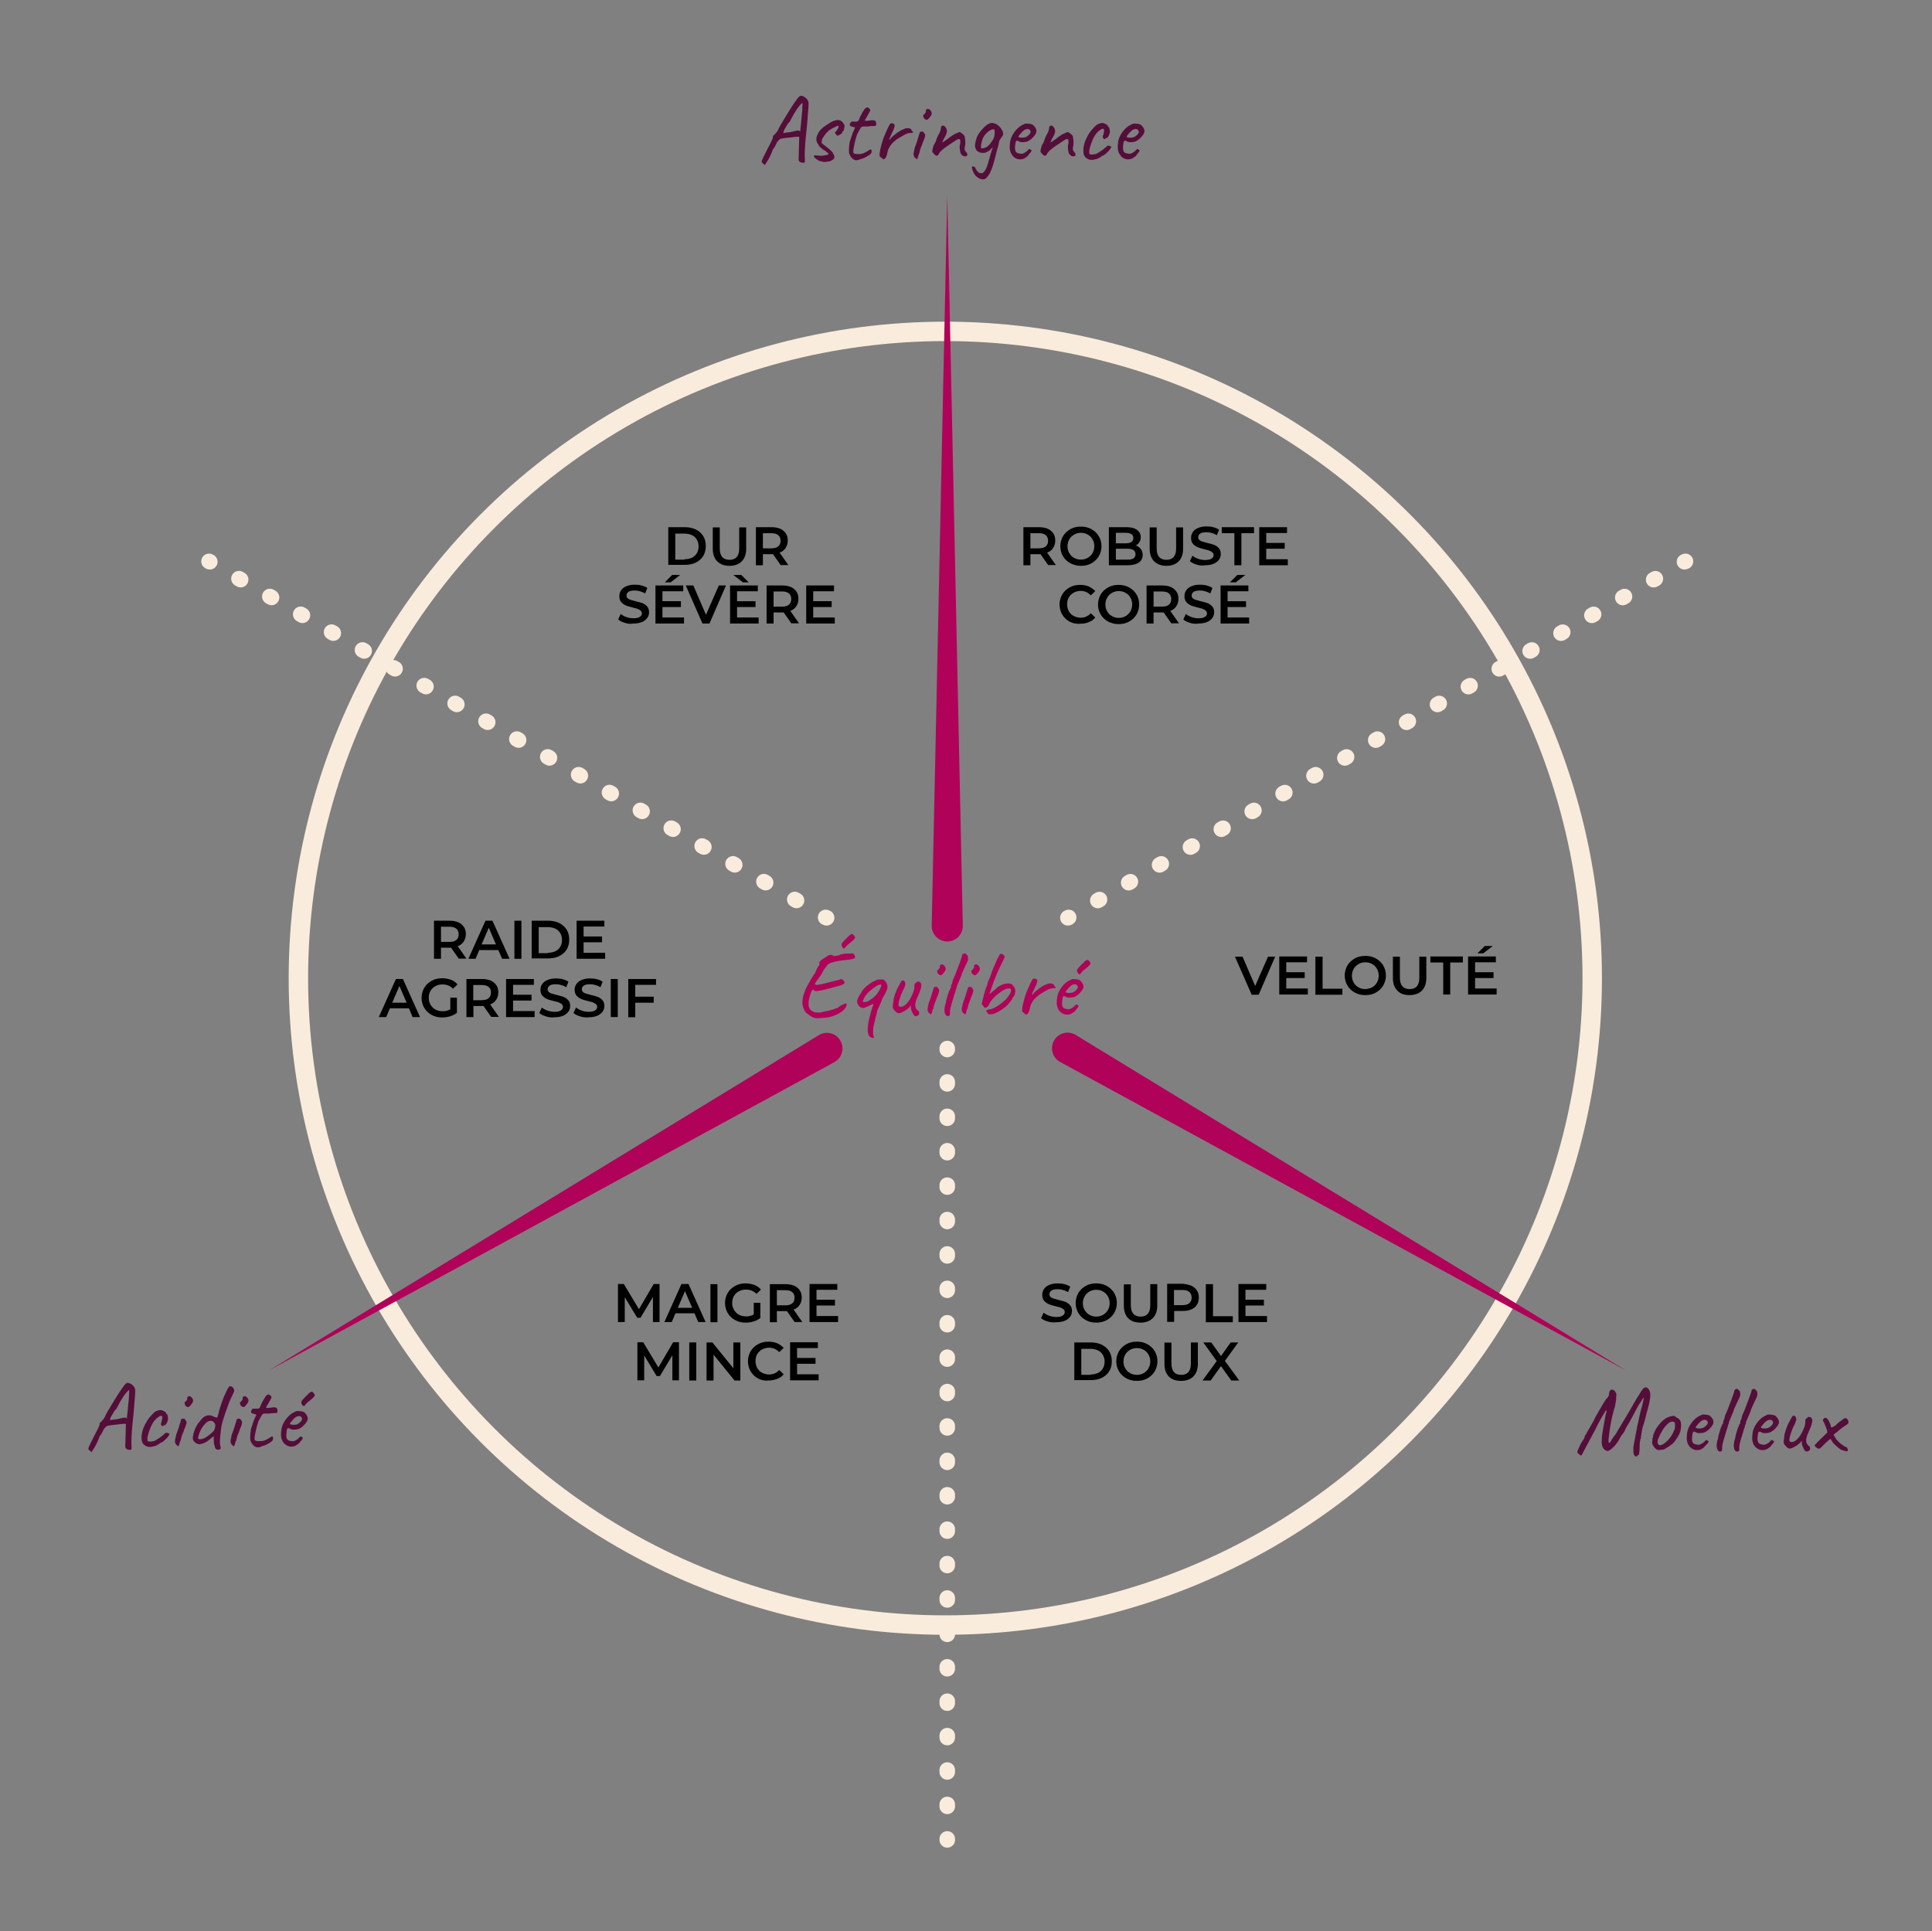 <svg xmlns="http://www.w3.org/2000/svg" xmlns:xlink="http://www.w3.org/1999/xlink" x="0px" y="0px" viewBox="0 0 994.5 994.2" style="enable-background:new 0 0 994.5 994.2;" xml:space="preserve"><rect x="0" y="0" width="994.5" height="994.2" fill="#808080" stroke="none"/><style type="text/css">	.st0{fill:none;stroke:#F9ECDC;stroke-width:10;stroke-miterlimit:10;}	.st1{fill:none;stroke:#F9ECDC;stroke-width:8;stroke-linecap:round;stroke-miterlimit:10;}	.st2{fill:none;stroke:#F9ECDC;stroke-width:8;stroke-linecap:round;stroke-miterlimit:10;stroke-dasharray:0.984,16.728;}	.st3{fill:none;stroke:#F9ECDC;stroke-width:8;stroke-linecap:round;stroke-miterlimit:10;stroke-dasharray:1.02,17.334;}	.st4{fill:#550D39;}	.st5{fill:#AF0258;}	.st6{fill:#FF8001;}	.st7{fill:#80CDB1;}	.st8{fill:#FFFFFF;}	.st9{fill:#F9ECDC;}	.st10{fill:#71B2C6;}	.st11{fill:none;stroke:#000000;stroke-width:0.5;stroke-miterlimit:10;}</style><g id="Calque_2">	<circle class="st0" cx="486.6" cy="503.6" r="333"></circle></g><g id="Calque_1">	<g>		<g>			<line class="st1" x1="487.6" y1="539.8" x2="487.6" y2="540.3"></line>			<line class="st2" x1="487.6" y1="557" x2="487.6" y2="938.3"></line>			<line class="st1" x1="487.6" y1="946.7" x2="487.6" y2="947.2"></line>		</g>	</g>	<g>		<g>			<line class="st1" x1="107.6" y1="289" x2="108" y2="289.2"></line>			<line class="st3" x1="123" y1="297.9" x2="417.5" y2="467.9"></line>			<line class="st1" x1="425" y1="472.3" x2="425.5" y2="472.5"></line>		</g>	</g>	<g>		<g>			<line class="st1" x1="549.7" y1="472.5" x2="550.1" y2="472.3"></line>			<line class="st3" x1="565.1" y1="463.6" x2="859.6" y2="293.6"></line>			<line class="st1" x1="867.1" y1="289.2" x2="867.6" y2="289"></line>		</g>	</g>	<g>		<path d="M656.4,492.5l-8.5,19.6h-3.6l-8.6-19.6h3.9l6.5,15.1l6.6-15.1H656.4z"></path>		<path d="M673.2,509v3h-14.7v-19.6h14.3v3h-10.7v5.1h9.5v3h-9.5v5.4H673.2z"></path>		<path d="M677.2,492.5h3.6V509h10.2v3.1h-13.9V492.5z"></path>		<path d="M697.4,511c-1.6-0.9-2.9-2.1-3.8-3.6c-0.9-1.5-1.4-3.3-1.4-5.2c0-1.9,0.5-3.6,1.4-5.2c0.9-1.5,2.2-2.7,3.8-3.6   s3.4-1.3,5.4-1.3s3.8,0.4,5.4,1.3s2.9,2.1,3.8,3.6c0.9,1.5,1.4,3.3,1.4,5.2c0,1.9-0.5,3.6-1.4,5.2c-0.9,1.5-2.2,2.7-3.8,3.6   c-1.6,0.9-3.4,1.3-5.4,1.3S699,511.9,697.4,511z M706.3,508.3c1-0.6,1.9-1.4,2.5-2.5c0.6-1.1,0.9-2.2,0.9-3.5   c0-1.3-0.3-2.5-0.9-3.5c-0.6-1.1-1.4-1.9-2.5-2.5c-1-0.6-2.2-0.9-3.5-0.9c-1.3,0-2.5,0.3-3.5,0.9c-1,0.6-1.9,1.4-2.5,2.5   c-0.6,1.1-0.9,2.2-0.9,3.5c0,1.3,0.3,2.5,0.9,3.5c0.6,1.1,1.4,1.9,2.5,2.5c1,0.6,2.2,0.9,3.5,0.9   C704.1,509.1,705.2,508.8,706.3,508.3z"></path>		<path d="M719.3,510c-1.5-1.5-2.3-3.7-2.3-6.5v-11h3.6v10.9c0,3.8,1.7,5.8,5,5.8c3.3,0,5-1.9,5-5.8v-10.9h3.6v11   c0,2.8-0.8,5-2.3,6.5c-1.5,1.5-3.6,2.3-6.3,2.3C722.9,512.3,720.8,511.6,719.3,510z"></path>		<path d="M742.8,495.5h-6.5v-3.1H753v3.1h-6.5V512h-3.6V495.5z"></path>		<path d="M770.4,509v3h-14.7v-19.6H770v3h-10.7v5.1h9.5v3h-9.5v5.4H770.4z M764.3,487h4.1l-4.9,3.8h-3L764.3,487z"></path>	</g>	<g>		<path d="M539.2,680.3c-1.4-0.4-2.5-1-3.3-1.7l1.3-2.8c0.8,0.6,1.8,1.2,3,1.6c1.2,0.4,2.3,0.6,3.5,0.6c1.5,0,2.5-0.2,3.3-0.7   c0.7-0.5,1.1-1.1,1.1-1.8c0-0.6-0.2-1-0.6-1.4c-0.4-0.4-0.9-0.6-1.5-0.9s-1.5-0.4-2.5-0.7c-1.5-0.4-2.7-0.7-3.6-1.1   c-0.9-0.4-1.7-0.9-2.4-1.7c-0.7-0.8-1-1.8-1-3.1c0-1.1,0.3-2.1,0.9-3c0.6-0.9,1.5-1.6,2.7-2.1c1.2-0.5,2.6-0.8,4.3-0.8   c1.2,0,2.4,0.1,3.5,0.4s2.2,0.7,3,1.3l-1.1,2.8c-0.9-0.5-1.8-0.9-2.7-1.1c-0.9-0.3-1.8-0.4-2.7-0.4c-1.4,0-2.5,0.2-3.2,0.7   c-0.7,0.5-1,1.1-1,1.9c0,0.6,0.2,1,0.6,1.4c0.4,0.4,0.9,0.6,1.5,0.8s1.5,0.4,2.5,0.7c1.5,0.3,2.6,0.7,3.6,1   c0.9,0.4,1.7,0.9,2.4,1.7c0.7,0.7,1,1.8,1,3c0,1.1-0.3,2.1-0.9,2.9c-0.6,0.9-1.5,1.6-2.7,2.1c-1.2,0.5-2.6,0.8-4.4,0.8   C542.1,680.9,540.6,680.7,539.2,680.3z"></path>		<path d="M558.9,679.6c-1.6-0.9-2.9-2.1-3.8-3.6c-0.9-1.5-1.4-3.3-1.4-5.2s0.5-3.6,1.4-5.2c0.9-1.5,2.2-2.7,3.8-3.6   s3.4-1.3,5.4-1.3s3.8,0.4,5.4,1.3s2.9,2.1,3.8,3.6c0.9,1.5,1.4,3.3,1.4,5.2c0,1.9-0.5,3.6-1.4,5.2c-0.9,1.5-2.2,2.7-3.8,3.6   c-1.6,0.9-3.4,1.3-5.4,1.3S560.5,680.5,558.9,679.6z M567.8,676.9c1-0.6,1.9-1.4,2.5-2.5s0.9-2.2,0.9-3.5c0-1.3-0.3-2.5-0.9-3.5   c-0.6-1.1-1.4-1.9-2.5-2.5c-1-0.6-2.2-0.9-3.5-0.9c-1.3,0-2.5,0.3-3.5,0.9c-1,0.6-1.9,1.4-2.5,2.5c-0.6,1.1-0.9,2.2-0.9,3.5   c0,1.3,0.3,2.5,0.9,3.5s1.4,1.9,2.5,2.5c1,0.6,2.2,0.9,3.5,0.9C565.6,677.8,566.7,677.5,567.8,676.9z"></path>		<path d="M580.8,678.7c-1.5-1.5-2.3-3.7-2.3-6.5v-11h3.6V672c0,3.8,1.7,5.8,5,5.8c3.3,0,5-1.9,5-5.8v-10.9h3.6v11   c0,2.8-0.8,5-2.3,6.5c-1.5,1.5-3.6,2.3-6.3,2.3C584.4,680.9,582.3,680.2,580.8,678.7z"></path>		<path d="M613.2,661.9c1.3,0.6,2.2,1.4,2.9,2.4c0.7,1,1,2.3,1,3.7c0,1.4-0.3,2.7-1,3.7c-0.7,1.1-1.6,1.9-2.9,2.4   c-1.3,0.6-2.7,0.8-4.4,0.8h-4.4v5.6h-3.6v-19.6h8.1C610.5,661.1,612,661.4,613.2,661.9z M612.2,670.9c0.8-0.7,1.2-1.6,1.2-2.9   c0-1.2-0.4-2.2-1.2-2.9c-0.8-0.7-2-1-3.6-1h-4.3v7.8h4.3C610.2,671.9,611.4,671.6,612.2,670.9z"></path>		<path d="M620.8,661.1h3.6v16.5h10.2v3.1h-13.9V661.1z"></path>		<path d="M652.2,677.6v3h-14.7v-19.6h14.3v3h-10.7v5.1h9.5v3h-9.5v5.4H652.2z"></path>		<path d="M553,691.1h8.6c2.1,0,3.9,0.4,5.6,1.2c1.6,0.8,2.9,2,3.8,3.4c0.9,1.5,1.3,3.2,1.3,5.1s-0.4,3.7-1.3,5.1   c-0.9,1.5-2.2,2.6-3.8,3.4c-1.6,0.8-3.5,1.2-5.6,1.2H553V691.1z M561.4,707.6c1.4,0,2.7-0.3,3.8-0.8s1.9-1.3,2.5-2.3   c0.6-1,0.9-2.2,0.9-3.5s-0.3-2.5-0.9-3.5c-0.6-1-1.4-1.8-2.5-2.3c-1.1-0.5-2.4-0.8-3.8-0.8h-4.8v13.4H561.4z"></path>		<path d="M579.8,709.6c-1.6-0.9-2.9-2.1-3.8-3.6c-0.9-1.5-1.4-3.3-1.4-5.2s0.5-3.6,1.4-5.2c0.9-1.5,2.2-2.7,3.8-3.6   s3.4-1.3,5.4-1.3s3.8,0.4,5.4,1.3s2.9,2.1,3.8,3.6c0.9,1.5,1.4,3.3,1.4,5.2c0,1.9-0.5,3.6-1.4,5.2c-0.9,1.5-2.2,2.7-3.8,3.6   c-1.6,0.9-3.4,1.3-5.4,1.3S581.4,710.5,579.8,709.6z M588.7,706.9c1-0.6,1.9-1.4,2.5-2.5s0.9-2.2,0.9-3.5c0-1.3-0.3-2.5-0.9-3.5   c-0.6-1.1-1.4-1.9-2.5-2.5c-1-0.6-2.2-0.9-3.5-0.9c-1.3,0-2.5,0.3-3.5,0.9c-1,0.6-1.9,1.4-2.5,2.5c-0.6,1.1-0.9,2.2-0.9,3.5   c0,1.3,0.3,2.5,0.9,3.5s1.4,1.9,2.5,2.5c1,0.6,2.2,0.9,3.5,0.9C586.5,707.8,587.7,707.5,588.7,706.9z"></path>		<path d="M601.7,708.7c-1.5-1.5-2.3-3.7-2.3-6.5v-11h3.6V702c0,3.8,1.7,5.8,5,5.8c3.3,0,5-1.9,5-5.8v-10.9h3.6v11   c0,2.8-0.8,5-2.3,6.5c-1.5,1.5-3.6,2.3-6.3,2.3C605.3,710.9,603.2,710.2,601.7,708.7z"></path>		<path d="M633.8,710.7l-5.3-7.4l-5.3,7.4H619l7.3-10l-6.9-9.6h4.1l5,7l5-7h3.9l-6.9,9.5l7.4,10.1H633.8z"></path>	</g>	<g>		<path d="M336.1,680.7l0-13l-6.4,10.7H328l-6.4-10.6v12.8h-3.5v-19.6h3l7.8,13l7.6-13h3l0,19.6H336.1z"></path>		<path d="M357.5,676.1h-9.8l-1.9,4.5H342l8.8-19.6h3.6l8.8,19.6h-3.8L357.5,676.1z M356.3,673.3l-3.7-8.6l-3.7,8.6H356.3z"></path>		<path d="M365.7,661.1h3.6v19.6h-3.6V661.1z"></path>		<path d="M388,670.7h3.4v7.8c-1,0.8-2.2,1.4-3.5,1.8s-2.7,0.6-4.1,0.6c-2,0-3.8-0.4-5.4-1.3c-1.6-0.9-2.9-2.1-3.8-3.6   c-0.9-1.5-1.4-3.3-1.4-5.2c0-1.9,0.5-3.6,1.4-5.2c0.9-1.5,2.2-2.7,3.8-3.6c1.6-0.9,3.4-1.3,5.4-1.3c1.6,0,3.1,0.3,4.5,0.8   c1.3,0.5,2.5,1.3,3.4,2.4l-2.3,2.2c-1.5-1.5-3.3-2.2-5.4-2.2c-1.4,0-2.6,0.3-3.7,0.9c-1.1,0.6-1.9,1.4-2.5,2.4   c-0.6,1-0.9,2.2-0.9,3.6c0,1.3,0.3,2.5,0.9,3.5c0.6,1,1.4,1.9,2.5,2.5s2.3,0.9,3.7,0.9c1.5,0,2.9-0.3,4-1V670.7z"></path>		<path d="M409.1,680.7l-4-5.7c-0.2,0-0.4,0-0.8,0h-4.4v5.7h-3.6v-19.6h8.1c1.7,0,3.2,0.3,4.4,0.8s2.2,1.4,2.9,2.4   c0.7,1,1,2.3,1,3.7c0,1.5-0.4,2.7-1.1,3.8c-0.7,1.1-1.7,1.9-3.1,2.4l4.5,6.4H409.1z M407.8,665.2c-0.8-0.7-2-1-3.6-1h-4.3v7.8h4.3   c1.6,0,2.8-0.3,3.6-1s1.2-1.6,1.2-2.9C409,666.8,408.6,665.8,407.8,665.2z"></path>		<path d="M431.4,677.6v3h-14.7v-19.6H431v3h-10.7v5.1h9.5v3h-9.5v5.4H431.4z"></path>		<path d="M346.1,710.7l0-13l-6.4,10.7H338l-6.4-10.6v12.8h-3.5v-19.6h3l7.8,13l7.6-13h3l0,19.6H346.1z"></path>		<path d="M354.8,691.1h3.6v19.6h-3.6V691.1z"></path>		<path d="M381.1,691.1v19.6h-3l-10.8-13.3v13.3h-3.6v-19.6h3l10.8,13.3v-13.3H381.1z"></path>		<path d="M390.1,709.6c-1.6-0.9-2.8-2.1-3.7-3.6c-0.9-1.5-1.4-3.3-1.4-5.2c0-1.9,0.5-3.6,1.4-5.2c0.9-1.5,2.2-2.7,3.8-3.6   c1.6-0.9,3.4-1.3,5.4-1.3c1.6,0,3.1,0.3,4.4,0.8c1.3,0.6,2.4,1.4,3.4,2.4l-2.3,2.2c-1.4-1.5-3.2-2.3-5.2-2.3   c-1.3,0-2.5,0.3-3.6,0.9c-1.1,0.6-1.9,1.4-2.5,2.4s-0.9,2.2-0.9,3.6c0,1.3,0.3,2.5,0.9,3.6c0.6,1,1.4,1.9,2.5,2.4   c1.1,0.6,2.3,0.9,3.6,0.9c2.1,0,3.8-0.8,5.2-2.3l2.3,2.2c-0.9,1.1-2,1.9-3.4,2.4s-2.8,0.8-4.4,0.8   C393.5,710.9,391.7,710.5,390.1,709.6z"></path>		<path d="M421.4,707.6v3h-14.7v-19.6H421v3h-10.7v5.1h9.5v3h-9.5v5.4H421.4z"></path>	</g>	<g>		<path d="M236.2,493.6l-4-5.7c-0.2,0-0.4,0-0.8,0H227v5.7h-3.6V474h8.1c1.7,0,3.2,0.3,4.4,0.8s2.2,1.4,2.9,2.4c0.7,1,1,2.3,1,3.7   c0,1.5-0.4,2.7-1.1,3.8c-0.7,1.1-1.7,1.9-3.1,2.4l4.5,6.4H236.2z M234.9,478.1c-0.8-0.7-2-1-3.6-1H227v7.8h4.3   c1.6,0,2.8-0.3,3.6-1s1.2-1.6,1.2-2.9C236.1,479.7,235.7,478.8,234.9,478.1z"></path>		<path d="M256.5,489.1h-9.8l-1.9,4.5h-3.7l8.8-19.6h3.6l8.8,19.6h-3.8L256.5,489.1z M255.3,486.2l-3.7-8.6l-3.7,8.6H255.3z"></path>		<path d="M264.8,474h3.6v19.6h-3.6V474z"></path>		<path d="M273.7,474h8.6c2.1,0,3.9,0.4,5.6,1.2c1.6,0.8,2.9,2,3.8,3.4c0.9,1.5,1.3,3.2,1.3,5.1s-0.4,3.7-1.3,5.1   c-0.9,1.5-2.2,2.6-3.8,3.4c-1.6,0.8-3.5,1.2-5.6,1.2h-8.6V474z M282.1,490.5c1.4,0,2.7-0.3,3.8-0.8s1.9-1.3,2.5-2.3   c0.6-1,0.9-2.2,0.9-3.5s-0.3-2.5-0.9-3.5c-0.6-1-1.4-1.8-2.5-2.3c-1.1-0.5-2.4-0.8-3.8-0.8h-4.8v13.4H282.1z"></path>		<path d="M311.5,490.6v3h-14.7V474h14.3v3h-10.7v5.1h9.5v3h-9.5v5.4H311.5z"></path>		<path d="M210.5,519.1h-9.8l-1.9,4.5H195l8.8-19.6h3.6l8.8,19.6h-3.8L210.5,519.1z M209.3,516.2l-3.7-8.6l-3.7,8.6H209.3z"></path>		<path d="M231.8,513.6h3.4v7.8c-1,0.8-2.2,1.4-3.5,1.8c-1.3,0.4-2.7,0.6-4.1,0.6c-2,0-3.8-0.4-5.4-1.3s-2.9-2.1-3.8-3.6   c-0.9-1.5-1.4-3.3-1.4-5.2c0-1.9,0.5-3.6,1.4-5.2c0.9-1.5,2.2-2.7,3.8-3.6c1.6-0.9,3.4-1.3,5.4-1.3c1.6,0,3.1,0.3,4.5,0.8   s2.5,1.3,3.4,2.4l-2.3,2.2c-1.5-1.5-3.3-2.2-5.4-2.2c-1.4,0-2.6,0.3-3.7,0.9s-1.9,1.4-2.5,2.4c-0.6,1-0.9,2.2-0.9,3.6   c0,1.3,0.3,2.5,0.9,3.5c0.6,1,1.4,1.9,2.5,2.5c1.1,0.6,2.3,0.9,3.7,0.9c1.5,0,2.9-0.3,4-1V513.6z"></path>		<path d="M252.9,523.6l-4-5.7c-0.2,0-0.4,0-0.8,0h-4.4v5.7h-3.6V504h8.1c1.7,0,3.2,0.3,4.4,0.8c1.3,0.6,2.2,1.4,2.9,2.4   c0.7,1,1,2.3,1,3.7c0,1.5-0.4,2.7-1.1,3.8c-0.7,1.1-1.7,1.9-3.1,2.4l4.5,6.4H252.9z M251.5,508.1c-0.8-0.7-2-1-3.6-1h-4.3v7.8h4.3   c1.6,0,2.8-0.3,3.6-1c0.8-0.7,1.2-1.6,1.2-2.9C252.8,509.7,252.4,508.8,251.5,508.1z"></path>		<path d="M275.2,520.6v3h-14.7V504h14.3v3h-10.7v5.1h9.5v3h-9.5v5.4H275.2z"></path>		<path d="M280.9,523.2c-1.4-0.4-2.5-1-3.3-1.7l1.3-2.8c0.8,0.6,1.8,1.2,3,1.6c1.2,0.4,2.3,0.6,3.5,0.6c1.5,0,2.5-0.2,3.3-0.7   c0.7-0.5,1.1-1.1,1.1-1.8c0-0.6-0.2-1-0.6-1.4c-0.4-0.4-0.9-0.6-1.5-0.9s-1.5-0.4-2.5-0.7c-1.5-0.4-2.7-0.7-3.6-1.1   c-0.9-0.4-1.7-0.9-2.4-1.7c-0.7-0.8-1-1.8-1-3.1c0-1.1,0.3-2.1,0.9-2.9c0.6-0.9,1.5-1.6,2.7-2.1c1.2-0.5,2.6-0.8,4.3-0.8   c1.2,0,2.4,0.1,3.5,0.4c1.2,0.3,2.2,0.7,3,1.3l-1.1,2.8c-0.9-0.5-1.8-0.9-2.7-1.1c-0.9-0.3-1.8-0.4-2.7-0.4   c-1.4,0-2.5,0.2-3.2,0.7c-0.7,0.5-1,1.1-1,1.9c0,0.6,0.2,1,0.6,1.4c0.4,0.4,0.9,0.6,1.5,0.8s1.5,0.4,2.5,0.7   c1.5,0.3,2.6,0.7,3.6,1c0.9,0.4,1.7,0.9,2.4,1.7c0.7,0.7,1,1.8,1,3c0,1.1-0.3,2.1-0.9,2.9s-1.5,1.6-2.7,2.1s-2.6,0.8-4.4,0.8   C283.8,523.9,282.3,523.7,280.9,523.2z"></path>		<path d="M298.5,523.2c-1.4-0.4-2.5-1-3.3-1.7l1.3-2.8c0.8,0.6,1.8,1.2,3,1.6c1.2,0.4,2.3,0.6,3.5,0.6c1.5,0,2.5-0.2,3.3-0.7   c0.7-0.5,1.1-1.1,1.1-1.8c0-0.6-0.2-1-0.6-1.4c-0.4-0.4-0.9-0.6-1.5-0.9s-1.5-0.4-2.5-0.7c-1.5-0.4-2.7-0.7-3.6-1.1   c-0.9-0.4-1.7-0.9-2.4-1.7c-0.7-0.8-1-1.8-1-3.1c0-1.1,0.3-2.1,0.9-2.9c0.6-0.9,1.5-1.6,2.7-2.1c1.2-0.5,2.6-0.8,4.3-0.8   c1.2,0,2.4,0.1,3.5,0.4c1.2,0.3,2.2,0.7,3,1.3l-1.1,2.8c-0.9-0.5-1.8-0.9-2.7-1.1c-0.9-0.3-1.8-0.4-2.7-0.4   c-1.4,0-2.5,0.2-3.2,0.7c-0.7,0.5-1,1.1-1,1.9c0,0.6,0.2,1,0.6,1.4c0.4,0.4,0.9,0.6,1.5,0.8s1.5,0.4,2.5,0.7   c1.5,0.3,2.6,0.7,3.6,1c0.9,0.4,1.7,0.9,2.4,1.7c0.7,0.7,1,1.8,1,3c0,1.1-0.3,2.1-0.9,2.9s-1.5,1.6-2.7,2.1s-2.6,0.8-4.4,0.8   C301.4,523.9,299.9,523.7,298.5,523.2z"></path>		<path d="M314.4,504h3.6v19.6h-3.6V504z"></path>		<path d="M327,507.1v6h9.5v3.1H327v7.5h-3.6V504h14.3v3H327z"></path>	</g>	<g>		<path d="M344,271.4h8.6c2.1,0,3.9,0.4,5.6,1.2s2.9,2,3.8,3.4s1.3,3.2,1.3,5.1c0,1.9-0.4,3.6-1.3,5.1s-2.2,2.6-3.8,3.4   s-3.5,1.2-5.6,1.2H344V271.4z M352.4,287.9c1.4,0,2.7-0.3,3.8-0.8c1.1-0.5,1.9-1.3,2.5-2.3c0.6-1,0.9-2.2,0.9-3.5   s-0.3-2.5-0.9-3.5c-0.6-1-1.4-1.8-2.5-2.3s-2.4-0.8-3.8-0.8h-4.8v13.4H352.4z"></path>		<path d="M369.2,289c-1.5-1.5-2.3-3.7-2.3-6.5v-11h3.6v10.9c0,3.8,1.7,5.8,5,5.8c3.3,0,5-1.9,5-5.8v-10.9h3.6v11   c0,2.8-0.8,5-2.3,6.5c-1.5,1.5-3.6,2.3-6.3,2.3C372.8,291.3,370.7,290.5,369.2,289z"></path>		<path d="M401.9,291l-4-5.7c-0.2,0-0.4,0-0.8,0h-4.4v5.7h-3.6v-19.6h8.1c1.7,0,3.2,0.3,4.4,0.8c1.3,0.6,2.2,1.4,2.9,2.4   c0.7,1,1,2.3,1,3.7c0,1.5-0.4,2.7-1.1,3.8c-0.7,1.1-1.7,1.9-3.1,2.4l4.5,6.4H401.9z M400.6,275.5c-0.8-0.7-2-1-3.6-1h-4.3v7.8h4.3   c1.6,0,2.8-0.3,3.6-1c0.8-0.7,1.2-1.6,1.2-2.9S401.4,276.2,400.6,275.5z"></path>		<path d="M321.5,320.6c-1.4-0.4-2.5-1-3.3-1.7l1.3-2.8c0.8,0.6,1.8,1.2,3,1.6c1.2,0.4,2.3,0.6,3.5,0.6c1.5,0,2.5-0.2,3.3-0.7   s1.1-1.1,1.1-1.8c0-0.6-0.2-1-0.6-1.4c-0.4-0.4-0.9-0.6-1.5-0.9s-1.5-0.4-2.5-0.7c-1.5-0.4-2.7-0.7-3.6-1.1   c-0.9-0.4-1.7-0.9-2.4-1.7c-0.7-0.8-1-1.8-1-3.1c0-1.1,0.3-2.1,0.9-3s1.5-1.6,2.7-2.1c1.2-0.5,2.6-0.8,4.3-0.8   c1.2,0,2.4,0.1,3.5,0.4s2.2,0.7,3,1.3l-1.1,2.8c-0.9-0.5-1.8-0.9-2.7-1.1c-0.9-0.3-1.8-0.4-2.7-0.4c-1.4,0-2.5,0.2-3.2,0.7   s-1,1.1-1,1.9c0,0.6,0.2,1,0.6,1.4c0.4,0.4,0.9,0.6,1.5,0.8c0.6,0.2,1.5,0.4,2.5,0.7c1.5,0.3,2.6,0.7,3.6,1   c0.9,0.4,1.7,0.9,2.4,1.7c0.7,0.7,1,1.8,1,3c0,1.1-0.3,2.1-0.9,2.9s-1.5,1.6-2.7,2.1c-1.2,0.5-2.6,0.8-4.4,0.8   C324.4,321.3,322.9,321.1,321.5,320.6z"></path>		<path d="M352.1,318v3h-14.7v-19.6h14.3v3H341v5.1h9.5v3H341v5.4H352.1z M346,296h4.1l-4.9,3.8h-3L346,296z"></path>		<path d="M373.7,301.4l-8.5,19.6h-3.6l-8.6-19.6h3.9l6.5,15.1l6.6-15.1H373.7z"></path>		<path d="M390.5,318v3h-14.7v-19.6h14.3v3h-10.7v5.1h9.5v3h-9.5v5.4H390.5z M377.5,296h4.1l3.8,3.8h-3L377.5,296z"></path>		<path d="M407.4,321l-4-5.7c-0.2,0-0.4,0-0.8,0h-4.4v5.7h-3.6v-19.6h8.1c1.7,0,3.2,0.3,4.4,0.8c1.3,0.6,2.2,1.4,2.9,2.4   c0.7,1,1,2.3,1,3.7c0,1.5-0.4,2.7-1.1,3.8c-0.7,1.1-1.7,1.9-3.1,2.4l4.5,6.4H407.4z M406.1,305.5c-0.8-0.7-2-1-3.6-1h-4.3v7.8h4.3   c1.6,0,2.8-0.3,3.6-1c0.8-0.7,1.2-1.6,1.2-2.9S406.9,306.2,406.1,305.5z"></path>		<path d="M429.7,318v3H415v-19.6h14.3v3h-10.7v5.1h9.5v3h-9.5v5.4H429.7z"></path>	</g>	<g>		<path d="M539.6,291l-4-5.7c-0.2,0-0.4,0-0.8,0h-4.4v5.7h-3.6v-19.6h8.1c1.7,0,3.2,0.3,4.4,0.8c1.3,0.6,2.2,1.4,2.9,2.4   c0.7,1,1,2.3,1,3.7c0,1.5-0.4,2.7-1.1,3.8c-0.7,1.1-1.7,1.9-3.1,2.4l4.5,6.4H539.6z M538.3,275.5c-0.8-0.7-2-1-3.6-1h-4.3v7.8h4.3   c1.6,0,2.8-0.3,3.6-1c0.8-0.7,1.2-1.6,1.2-2.9S539.1,276.2,538.3,275.5z"></path>		<path d="M551,290c-1.6-0.9-2.9-2.1-3.8-3.6c-0.9-1.5-1.4-3.3-1.4-5.2s0.5-3.6,1.4-5.2c0.9-1.5,2.2-2.7,3.8-3.6   c1.6-0.9,3.4-1.3,5.4-1.3c2,0,3.8,0.4,5.4,1.3c1.6,0.9,2.9,2.1,3.8,3.6c0.9,1.5,1.4,3.3,1.4,5.2c0,1.9-0.5,3.6-1.4,5.2   c-0.9,1.5-2.2,2.7-3.8,3.6c-1.6,0.9-3.4,1.3-5.4,1.3C554.4,291.3,552.6,290.8,551,290z M559.9,287.2c1-0.6,1.9-1.4,2.5-2.5   c0.6-1.1,0.9-2.2,0.9-3.5s-0.3-2.5-0.9-3.5c-0.6-1.1-1.4-1.9-2.5-2.5c-1-0.6-2.2-0.9-3.5-0.9c-1.3,0-2.5,0.3-3.5,0.9   c-1,0.6-1.9,1.4-2.5,2.5c-0.6,1.1-0.9,2.2-0.9,3.5s0.3,2.5,0.9,3.5c0.6,1.1,1.4,1.9,2.5,2.5c1,0.6,2.2,0.9,3.5,0.9   C557.7,288.1,558.8,287.8,559.9,287.2z"></path>		<path d="M587.2,282.6c0.6,0.8,1,1.9,1,3.1c0,1.7-0.7,3-2,3.9c-1.3,0.9-3.2,1.4-5.7,1.4h-9.7v-19.6h9.2c2.3,0,4.1,0.5,5.3,1.4   c1.2,0.9,1.9,2.1,1.9,3.7c0,1-0.2,1.8-0.7,2.6c-0.4,0.7-1.1,1.3-1.8,1.7C585.7,281.2,586.6,281.8,587.2,282.6z M574.4,274.3v5.4   h5.1c1.3,0,2.2-0.2,2.9-0.7c0.7-0.5,1-1.1,1-2c0-0.9-0.3-1.6-1-2c-0.7-0.5-1.7-0.7-2.9-0.7H574.4z M584.5,285.3   c0-1.9-1.4-2.8-4.2-2.8h-5.9v5.6h5.9C583.1,288.2,584.5,287.2,584.5,285.3z"></path>		<path d="M594.1,289c-1.5-1.5-2.3-3.7-2.3-6.5v-11h3.6v10.9c0,3.8,1.7,5.8,5,5.8c3.3,0,5-1.9,5-5.8v-10.9h3.6v11   c0,2.8-0.8,5-2.3,6.5c-1.5,1.5-3.6,2.3-6.3,2.3C597.8,291.3,595.7,290.5,594.1,289z"></path>		<path d="M615.8,290.6c-1.4-0.4-2.5-1-3.3-1.7l1.3-2.8c0.8,0.6,1.8,1.2,3,1.6c1.2,0.4,2.3,0.6,3.5,0.6c1.5,0,2.5-0.2,3.3-0.7   s1.1-1.1,1.1-1.8c0-0.6-0.2-1-0.6-1.4c-0.4-0.4-0.9-0.6-1.5-0.9s-1.5-0.4-2.5-0.7c-1.5-0.4-2.7-0.7-3.6-1.1   c-0.9-0.4-1.7-0.9-2.4-1.7c-0.7-0.8-1-1.8-1-3.1c0-1.1,0.3-2.1,0.9-3s1.5-1.6,2.7-2.1c1.2-0.5,2.6-0.8,4.3-0.8   c1.2,0,2.4,0.1,3.5,0.4s2.2,0.7,3,1.3l-1.1,2.8c-0.9-0.5-1.8-0.9-2.7-1.1c-0.9-0.3-1.8-0.4-2.7-0.4c-1.4,0-2.5,0.2-3.2,0.7   s-1,1.1-1,1.9c0,0.6,0.2,1,0.6,1.4c0.4,0.4,0.9,0.6,1.5,0.8c0.6,0.2,1.5,0.4,2.5,0.7c1.5,0.3,2.6,0.7,3.6,1   c0.9,0.4,1.7,0.9,2.4,1.7c0.7,0.7,1,1.8,1,3c0,1.1-0.3,2.1-0.9,2.9s-1.5,1.6-2.7,2.1c-1.2,0.5-2.6,0.8-4.4,0.8   C618.7,291.3,617.2,291.1,615.8,290.6z"></path>		<path d="M635.4,274.5h-6.5v-3.1h16.6v3.1H639V291h-3.6V274.5z"></path>		<path d="M662.9,288v3h-14.7v-19.6h14.3v3h-10.7v5.1h9.5v3h-9.5v5.4H662.9z"></path>		<path d="M550.5,320c-1.6-0.9-2.8-2.1-3.7-3.6s-1.4-3.3-1.4-5.2c0-1.9,0.5-3.6,1.4-5.2c0.9-1.5,2.2-2.7,3.8-3.6   c1.6-0.9,3.4-1.3,5.4-1.3c1.6,0,3.1,0.3,4.4,0.8c1.3,0.6,2.4,1.4,3.4,2.4l-2.3,2.2c-1.4-1.5-3.2-2.3-5.2-2.3   c-1.3,0-2.5,0.3-3.6,0.9c-1.1,0.6-1.9,1.4-2.5,2.4c-0.6,1-0.9,2.2-0.9,3.6c0,1.3,0.3,2.5,0.9,3.6c0.6,1,1.4,1.9,2.5,2.4   c1.1,0.6,2.3,0.9,3.6,0.9c2.1,0,3.8-0.8,5.2-2.3l2.3,2.2c-0.9,1.1-2,1.9-3.4,2.4c-1.3,0.6-2.8,0.8-4.4,0.8   C553.9,321.3,552.1,320.8,550.5,320z"></path>		<path d="M570.4,320c-1.6-0.9-2.9-2.1-3.8-3.6c-0.9-1.5-1.4-3.3-1.4-5.2s0.5-3.6,1.4-5.2c0.9-1.5,2.2-2.7,3.8-3.6   c1.6-0.9,3.4-1.3,5.4-1.3c2,0,3.8,0.4,5.4,1.3c1.6,0.9,2.9,2.1,3.8,3.6c0.9,1.5,1.4,3.3,1.4,5.2c0,1.9-0.5,3.6-1.4,5.2   c-0.9,1.5-2.2,2.7-3.8,3.6c-1.6,0.9-3.4,1.3-5.4,1.3C573.8,321.3,572,320.8,570.4,320z M579.4,317.2c1-0.6,1.9-1.4,2.5-2.5   c0.6-1.1,0.9-2.2,0.9-3.5s-0.3-2.5-0.9-3.5c-0.6-1.1-1.4-1.9-2.5-2.5c-1-0.6-2.2-0.9-3.5-0.9c-1.3,0-2.5,0.3-3.5,0.9   c-1,0.6-1.9,1.4-2.5,2.5c-0.6,1.1-0.9,2.2-0.9,3.5s0.3,2.5,0.9,3.5c0.6,1.1,1.4,1.9,2.5,2.5c1,0.6,2.2,0.9,3.5,0.9   C577.1,318.1,578.3,317.8,579.4,317.2z"></path>		<path d="M603,321l-4-5.7c-0.2,0-0.4,0-0.8,0h-4.4v5.7h-3.6v-19.6h8.1c1.7,0,3.2,0.3,4.4,0.8c1.3,0.6,2.2,1.4,2.9,2.4   c0.7,1,1,2.3,1,3.7c0,1.5-0.4,2.7-1.1,3.8c-0.7,1.1-1.7,1.9-3.1,2.4l4.5,6.4H603z M601.7,305.5c-0.8-0.7-2-1-3.6-1h-4.3v7.8h4.3   c1.6,0,2.8-0.3,3.6-1c0.8-0.7,1.2-1.6,1.2-2.9S602.5,306.2,601.7,305.5z"></path>		<path d="M612.4,320.6c-1.4-0.4-2.5-1-3.3-1.7l1.3-2.8c0.8,0.6,1.8,1.2,3,1.6c1.2,0.4,2.3,0.6,3.5,0.6c1.5,0,2.5-0.2,3.3-0.7   s1.1-1.1,1.1-1.8c0-0.6-0.2-1-0.6-1.4c-0.4-0.4-0.9-0.6-1.5-0.9s-1.5-0.4-2.5-0.7c-1.5-0.4-2.7-0.7-3.6-1.1   c-0.9-0.4-1.7-0.9-2.4-1.7c-0.7-0.8-1-1.8-1-3.1c0-1.1,0.3-2.1,0.9-3s1.5-1.6,2.7-2.1c1.2-0.5,2.6-0.8,4.3-0.8   c1.2,0,2.4,0.1,3.5,0.4s2.2,0.7,3,1.3l-1.1,2.8c-0.9-0.5-1.8-0.9-2.7-1.1c-0.9-0.3-1.8-0.4-2.7-0.4c-1.4,0-2.5,0.2-3.2,0.7   s-1,1.1-1,1.9c0,0.6,0.2,1,0.6,1.4c0.4,0.4,0.9,0.6,1.5,0.8c0.6,0.2,1.5,0.4,2.5,0.7c1.5,0.3,2.6,0.7,3.6,1   c0.9,0.4,1.7,0.9,2.4,1.7c0.7,0.7,1,1.8,1,3c0,1.1-0.3,2.1-0.9,2.9s-1.5,1.6-2.7,2.1c-1.2,0.5-2.6,0.8-4.4,0.8   C615.2,321.3,613.8,321.1,612.4,320.6z"></path>		<path d="M643,318v3h-14.7v-19.6h14.3v3h-10.7v5.1h9.5v3h-9.5v5.4H643z M636.9,296h4.1l-4.9,3.8h-3L636.9,296z"></path>	</g>	<g>		<path class="st4" d="M393.1,84.4c-0.6-0.3-0.9-0.7-1-1.1c0-0.4,0.2-1.1,0.7-2.1s1.3-2.5,2.3-4.6c0.8-1.5,1.4-2.6,1.8-3.5   c0.4-0.8,0.7-1.4,0.8-1.8c0.1-0.4,0.2-0.6,0.2-0.7c-0.1-0.3,0-0.5,0.1-0.7c0.1-0.2,0.3-0.3,0.6-0.5c0.2-0.2,0.4-0.5,0.8-0.9   c0.4-0.4,0.7-0.9,1.1-1.5c0.3-0.7,0.6-1.4,1-2.1c0.4-0.7,0.9-1.6,1.6-2.7c0.7-1.1,1.5-2.5,2.6-4.3c0.7-1.1,1.4-2.3,2.2-3.5   c0.8-1.2,1.6-2.4,2.5-3.6c0.4-0.5,0.7-0.8,1-1.1c0.3-0.3,0.6-0.4,0.9-0.4c0.4,0,0.8,0.1,1.4,0.4c0.5,0.3,1,0.6,1.4,1   c0.4,0.4,0.7,0.9,0.9,1.4c0.2,0.3,0.2,0.8,0.2,1.7c0,0.9-0.1,1.9-0.2,3.1c-0.1,1.2-0.2,2.5-0.3,3.9c-0.1,1.3-0.2,2.9-0.4,4.8   c-0.2,1.8-0.4,3.8-0.6,5.8c-0.2,2-0.3,3.9-0.4,5.8c-0.1,1.9-0.1,3.5,0,4.9c0,0.3,0,0.6,0,0.8c0,0.3,0,0.5,0,0.6   c-0.2,0.2-0.5,0.3-1,0.3c-0.4,0-0.9-0.1-1.3-0.3s-0.6-0.4-0.7-0.7c-0.1-0.1-0.2-0.2-0.2-0.4c0-0.2,0-0.6,0-1.2   c0-0.6,0.1-1.5,0.1-2.8l0.2-8l-0.6,0c-0.3,0-0.9,0-1.7,0.1c-0.8,0.1-1.7,0.2-2.7,0.3c-1,0.1-1.8,0.2-2.6,0.3   c-0.8,0.1-1.4,0.2-1.7,0.3c-0.3,0-0.6,0.2-1.1,0.6c-0.4,0.4-0.8,0.9-1.2,1.5c-0.1,0.5-0.4,0.9-0.7,1.5c-0.3,0.5-0.5,0.8-0.5,1   c-0.2,0.2-0.5,0.5-0.8,0.9c0,0.2-0.2,0.7-0.5,1.5c-0.3,0.8-0.7,1.6-1.2,2.6s-0.9,1.7-1.4,2.4l-1,1.6L393.1,84.4z M403.3,68.5   c0.7-0.1,1.3-0.2,1.8-0.3c0.5-0.1,0.9-0.1,1.3-0.1c1.4-0.3,2.4-0.5,3-0.7c0.6-0.1,1.1-0.2,1.3-0.2c0.2,0,0.5,0,0.7,0.1   c0.1,0.2,0.3,0.3,0.5,0.3c0-0.1,0.1-0.4,0.1-1.1c0.1-0.7,0.2-1.5,0.3-2.6c0.1-1,0.2-2.1,0.3-3.2c0.1-1.1,0.2-2.1,0.3-3.1   c0.1-0.9,0.1-1.7,0.1-2.1c0-0.6,0.1-1.4,0.1-2.5c-0.2,0-0.6,0.4-1.3,1.1c-0.6,0.7-1.4,1.7-2.1,2.9c-0.8,1.2-1.5,2.4-2.2,3.8   c-0.3,0.6-0.6,1.2-0.9,1.7c-0.3,0.5-0.5,0.7-0.7,0.7c-0.1,0.1-0.3,0.4-0.6,0.9c-0.3,0.5-0.6,1.1-1,1.7s-0.7,1.2-0.9,1.7   C403.3,68.1,403.2,68.4,403.3,68.5z"></path>		<path class="st4" d="M421.9,82.9c-0.6-0.3-1.2-0.6-1.8-1.1c-0.6-0.4-0.9-0.8-1.1-1.1c0-0.3,0-0.5,0.1-0.6c0.1-0.1,0.4-0.2,0.9-0.1   c0.5,0,1.3,0.1,2.3,0.2c0.4,0,0.9,0,1.5-0.1c0.6-0.1,1.1-0.2,1.7-0.3c0.5-0.1,0.8-0.3,0.9-0.5c0.2,0,0.2-0.1,0.1-0.2   c-0.1-0.1-0.2-0.2-0.3-0.4c-0.1,0-0.3-0.1-0.4-0.2c-0.2-0.1-0.3-0.2-0.4-0.2c0-0.2-0.2-0.4-0.5-0.6c-0.3-0.2-0.6-0.4-1-0.5   c-0.7-0.6-1.3-1.1-1.9-1.6c-0.5-0.5-0.7-0.8-0.6-1c0-0.1,0-0.2,0-0.2c-0.2,0-0.5-0.3-0.8-1c-0.3-0.7-0.4-1.2-0.4-1.8   c0-0.4,0.1-0.9,0.3-1.5c0.2-0.6,0.5-1.2,0.9-1.9c0.4-0.7,0.8-1.2,1.2-1.6c0.6-0.6,1.3-1.2,2.2-1.8c0.9-0.6,1.8-1.2,2.6-1.7   c0.9-0.5,1.6-0.8,2.2-1c0.6-0.2,1.1-0.3,1.7-0.3c0.5,0,1,0.1,1.4,0.3c0.3,0.2,0.6,0.4,0.9,0.7c0.3,0.3,0.5,0.6,0.7,0.9   c0.2,0.3,0.4,0.6,0.4,0.8c0,0.4,0,0.8-0.1,1.3c-0.1,0.5-0.2,0.9-0.3,1.3c-0.1,0.4-0.3,0.5-0.5,0.5c-0.2,0-0.2,0.1-0.2,0.3   c0,0.3-0.2,0.7-0.7,1.1c-0.6,0.4-1.2,0.7-1.6,0.8c-0.5,0.1-0.7-0.1-0.8-0.5c-0.1-0.1-0.2-0.2-0.2-0.3c0-0.1-0.1-0.1-0.2-0.1   c-0.2-0.2-0.3-0.4-0.3-0.6c0-0.1,0.1-0.3,0.3-0.5c0.2,0,0.4-0.2,0.6-0.6c0.3-0.4,0.5-0.8,0.7-1.2c0.2-0.4,0.3-0.7,0.3-0.9   c0-0.2,0-0.3-0.1-0.3c0,0-0.2,0-0.5,0c-0.5,0.2-1,0.5-1.7,0.8c-0.7,0.3-1.3,0.6-1.8,1c-0.6,0.3-1,0.6-1.3,0.9   c-0.1,0.2-0.2,0.4-0.2,0.4c0,0-0.1,0.1-0.2,0.1c0-0.1-0.1-0.1-0.3,0.2c-0.2,0.2-0.5,0.6-0.8,1c-0.3,0.4-0.6,0.8-0.9,1.3   c-0.3,0.4-0.5,0.7-0.6,0.9c-0.1,0.1-0.1,0.3-0.2,0.6c-0.1,0.3-0.1,0.6-0.1,0.9c-0.1,0.4-0.1,0.7,0,0.8c0.2,0.1,0.5,0.5,1.1,0.9   c1.1,0.9,2.1,1.6,2.7,2.1c0.7,0.6,1.1,1,1.5,1.4c0.3,0.4,0.5,0.7,0.6,1c0.6,1,0.8,1.7,0.5,2.3c-0.2,0.5-0.8,1-1.7,1.4   c-0.3,0.2-0.9,0.3-1.6,0.4s-1.5,0.2-2.3,0.2C423,83,422.3,83,421.9,82.9z"></path>		<path class="st4" d="M440.1,82.4c-0.4-0.1-0.7-0.3-1.1-0.6c-0.4-0.3-0.7-0.7-1-1.1c-0.3-0.4-0.5-0.8-0.6-1.1   c0-0.1-0.1-0.2-0.2-0.4c-0.1-0.1-0.2-0.5-0.2-1.3c0-0.8,0-1.6,0.1-2.6c0.1-1,0.2-1.7,0.3-2.3c0.2-0.5,0.4-1.2,0.7-2.1   c0.3-0.9,0.6-1.7,0.8-2.4l1.3-2.9l-2-0.5c-0.2-0.1-0.4-0.2-0.6-0.4s-0.2-0.4-0.2-0.5c0-0.3,0.1-0.6,0.4-1c0.3-0.4,0.5-0.6,0.6-0.6   c0.2,0,0.5,0,0.9,0s0.9,0,1.3,0c0.4,0,0.7-0.1,0.8-0.1c0.1-0.1,0.3-0.2,0.4-0.3c0.1-0.1,0.2-0.3,0.3-0.5c0.2-0.4,0.3-0.7,0.4-1   c0.1-0.3,0.3-0.7,0.5-1.1c0.2-0.4,0.4-0.8,0.6-1.1c0.1-0.3,0.4-0.7,0.7-1.2c0.2-0.2,0.3-0.5,0.5-0.8c0.2-0.3,0.4-0.6,0.7-0.8   c0.3-0.3,0.6-0.4,0.9-0.4c0.3,0,0.7,0.2,1.2,0.7c0.3,0.3,0.4,0.6,0.4,0.7c0,0.2-0.1,0.5-0.4,0.9c-0.3,0.6-0.6,1.1-0.9,1.7   c-0.3,0.6-0.7,1.1-1,1.7c-0.5,0.7-0.6,1.1-0.3,1.2s1.2,0,2.8-0.2c1-0.2,1.6-0.1,2.1,0.1c0.4,0.2,0.7,0.6,0.7,1.2   c0.1,0.8,0,1.3-0.2,1.4c-0.3,0.2-1,0.2-2.3,0.2c-0.8,0.1-1.5,0.2-2,0.2c-0.6,0-1,0-1.2,0c-0.4,0-0.7,0-0.8,0c-0.1,0-0.3,0-0.6,0.1   c-0.3,0.1-0.5,0.2-0.6,0.3s-0.2,0.4-0.4,0.6c-0.1,0.1-0.3,0.5-0.6,1c-0.3,0.6-0.6,1.2-1,1.8c-0.5,1.4-0.9,2.8-1.2,4.1   c-0.3,1.4-0.6,2.7-0.8,4c-0.1,0.8-0.1,1.4,0,1.7c0.2,0.3,0.6,0.5,1.3,0.6c0.4,0,0.9,0,1.7,0c0.8,0,1.4-0.1,1.9-0.3   c0.4-0.2,0.7-0.3,1.1-0.5c0.4-0.2,0.8-0.4,1.1-0.6c0.3-0.2,0.7-0.4,1.3-0.8c0.2-0.3,0.3-0.3,0.5-0.2c0.2,0.1,0.4,0.3,0.5,0.7   c0,0.4-0.1,0.8-0.2,1.2c-0.2,0.4-0.8,0.9-1.8,1.5c-1.5,0.9-2.8,1.5-4.1,1.7C442,82.5,440.9,82.6,440.1,82.4z"></path>		<path class="st4" d="M453.4,81c-0.3-0.2-0.5-0.5-0.6-0.7c-0.1-0.2-0.1-0.7,0-1.3c0.1-0.9,0.2-1.7,0.4-2.4c0.2-0.7,0.4-1.5,0.6-2.4   c0.1-0.4,0.3-1.1,0.6-2c0.3-1,0.7-2,1.2-3.1c0.5-1.1,0.9-2.2,1.4-3.2c0.5-1,0.9-1.7,1.2-2.2c0.3-0.2,0.6-0.3,1-0.2   c0.4,0,0.7,0.2,1,0.4c0.4,0.3,0.4,0.8,0.2,1.6c-0.2,0.7-0.7,1.9-1.5,3.5c-0.4,0.9-0.7,1.6-0.9,2c-0.2,0.4-0.3,0.7-0.2,0.8   c0,0.1,0.2,0,0.4-0.1c0.2-0.4,0.6-0.8,1.1-1.3c0.5-0.5,1.1-0.9,1.7-1.4c0.6-0.5,1.1-0.9,1.7-1.2c0.5-0.4,0.9-0.6,1.1-0.7   c0.3-0.2,0.6-0.3,0.9-0.4c0.3-0.1,0.6-0.2,0.7-0.3c0.8-0.4,1.5-0.5,2.3-0.4c0.8,0.1,1.3,0.4,1.5,0.9c0,0.3,0.2,0.5,0.6,0.8   c0.1,0,0.2,0.1,0.2,0.3c0,0.2-0.2,0.4-0.5,0.4s-0.8,0.1-1.3,0.1c-0.4,0-0.8,0.1-1.1,0.2c-0.3,0.1-0.7,0.3-1.2,0.5   c-1.2,0.7-2.4,1.4-3.6,2.1s-2.2,1.6-3.3,2.8c-0.2,0.3-0.5,0.6-0.7,0.9c-0.2,0.4-0.5,0.8-0.7,1.2c-0.2,0.2-0.3,0.5-0.5,1.1   c-0.2,0.6-0.3,1.1-0.4,1.6c-0.1,0.5-0.2,0.8-0.2,0.9c-0.2,0.6-0.4,1.1-0.6,1.4c-0.4,0.5-0.7,0.8-1,0.8S454,81.5,453.4,81z"></path>		<path class="st4" d="M471,81.2c-0.3-0.3-0.5-0.6-0.6-1c-0.1-0.4-0.2-0.8-0.1-1.2c0-0.4,0.1-0.7,0.2-1c0-0.3,0-0.5,0.1-0.6   s0.1-0.3,0.1-0.4c0-0.1,0-0.4,0.1-0.7c0.1-0.3,0.2-0.6,0.3-0.9c0.2-0.5,0.5-1.2,0.7-1.9c0.3-0.7,0.5-1.5,0.7-2.2   c0.2-0.7,0.4-1.3,0.6-1.9c0.2-0.5,0.3-0.9,0.3-1c0-0.4,0.3-0.6,0.8-0.6c0.4-0.1,0.7-0.1,0.9,0c0.2,0.1,0.5,0.4,0.8,1   c0.3,0.3,0.4,0.7,0.3,1.2c-0.1,0.5-0.3,1.2-0.6,2c-0.1,0.3-0.3,0.6-0.5,1.1c-0.2,0.5-0.3,0.9-0.4,1.3c-0.1,0.3-0.3,0.6-0.5,1.1   c-0.2,0.5-0.3,0.9-0.5,1.4c-0.1,0.2-0.1,0.4-0.2,0.7c-0.1,0.3-0.1,0.6-0.2,1c-0.1,0.3-0.2,0.6-0.4,0.9c-0.3,1.3-0.6,2.1-0.8,2.4   C472,82,471.6,81.8,471,81.2z M475.8,61.1c-0.2-0.2-0.3-0.4-0.4-0.7c-0.1-0.3-0.2-0.6-0.2-0.9c0-0.3,0-0.4,0.1-0.4   c0.3,0,0.6-0.3,0.9-0.8c0.4-0.5,0.5-1,0.4-1.4c0-0.1,0-0.3,0.1-0.4c0.1-0.1,0.2-0.2,0.3-0.2c0.4-0.3,0.8-0.3,1.2-0.1   c0.4,0.2,0.7,0.5,1.1,1.1c0.3,0.6,0.4,1.1,0.2,1.6c-0.1,0.4-0.5,1-1.1,1.7c-0.5,0.7-0.9,1-1.4,1.1   C476.7,61.7,476.3,61.5,475.8,61.1z"></path>		<path class="st4" d="M497.1,80.5c-0.7,0-1.2-0.1-1.6-0.4c-0.4-0.3-0.8-0.7-1.1-1.4c-0.1-0.5-0.2-1-0.3-1.6   c-0.1-0.6-0.1-1.1-0.1-1.6c0-0.5,0-0.8,0.1-1c0.1-0.1,0.2-0.4,0.2-0.7c0-0.3,0-0.7,0-1.1c0-0.7-0.2-1-0.5-1.1   c-0.3-0.1-0.7,0-1.2,0.3c-0.6,0.4-1.4,0.8-2.3,1.5c-1,0.6-1.9,1.3-3,2c-1,0.7-2,1.5-2.9,2.3c-0.7,0.8-1.2,1.4-1.3,1.8   c-0.1,0.4-0.4,0.6-0.6,0.6c-0.3,0.1-0.5,0.1-0.7,0c-0.2-0.1-0.4-0.3-0.8-0.6c-0.2-0.3-0.5-0.5-0.7-0.8c-0.2-0.2-0.4-0.4-0.4-0.6   c0-0.2,0-0.5,0.1-1c0.1-0.5,0.2-1.1,0.4-1.6c0.1-0.5,0.3-0.9,0.3-1c0.2,0,0.3-0.2,0.4-0.5c0.1-0.3,0.3-0.7,0.6-1.1   c0.1-0.4,0.2-0.9,0.5-1.6c0.3-0.7,0.5-1.3,0.8-1.8c0.5-0.8,0.8-1.4,1-2c0.2-0.5,0.3-1.2,0.4-2c0-0.1,0-0.3,0.1-0.4   c0.1-0.1,0.2-0.2,0.3-0.2c0.3-0.3,0.6-0.3,0.9-0.2c0.4,0.1,0.7,0.4,1,0.8c0.6,0.8,0.8,1.6,0.7,2.4c-0.1,0.8-0.6,2-1.6,3.6   c-0.2,0.5-0.4,0.9-0.5,1.2c-0.1,0.3-0.2,0.5-0.2,0.7c0.7-0.5,1.3-0.8,1.7-1.2c0.4-0.3,0.8-0.5,1.1-0.7c0.2-0.2,0.5-0.5,1.1-0.9   c0.6-0.4,1.2-0.8,1.9-1.3c0.7-0.4,1.2-0.6,1.5-0.7c0.3-0.1,0.5-0.3,0.8-0.4c0.3-0.1,0.5-0.2,0.6-0.2c0.3,0,0.6,0.1,1,0.4   c0.4,0.3,0.8,0.6,1.2,1c0.4,0.4,0.6,0.7,0.6,1c0,0.1,0,0.3,0,0.4c0,0.1,0,0.3,0.1,0.4c0.1,0.4,0.2,1,0.2,1.7c0,0.7,0,1.4-0.1,2   c-0.1,0.6-0.2,0.9-0.3,1c0,0.2,0.1,0.2,0.2,0.2c0,0.1,0,0.2,0,0.2c-0.2,0-0.2,0.1-0.2,0.4c0,0.3,0.1,0.6,0.3,0.9   c0.2,0.3,0.4,0.6,0.6,0.8c0.4,0.4,0.6,0.8,0.5,1.1C498,80.1,497.7,80.3,497.1,80.5z"></path>		<path class="st4" d="M507.1,92.1c-0.9,0.4-1.9,0.3-2.9-0.2c-1-0.5-1.9-1.2-2.6-2.2c-0.1-0.2-0.3-0.5-0.5-0.9   c-0.2-0.4-0.3-0.8-0.5-1.3c-0.1-0.4-0.2-0.8-0.3-1.1c0-0.3,0-0.5,0.1-0.6c0.1-0.1,0.3-0.1,0.5-0.1s0.5,0.1,0.7,0.2   c0.2,0.1,0.4,0.3,0.4,0.5c0.1,0.2,0.3,0.5,0.5,0.9c0.2,0.4,0.5,0.7,0.7,1c0.3,0.3,0.5,0.5,0.6,0.5c0.6,0.3,1.1,0.4,1.4,0.4   c0.3,0,0.6-0.1,0.8-0.3c0.6-0.4,1-1,1.4-1.7c0.4-0.7,0.8-1.8,1.2-3.2c0.4-1.2,0.7-2.5,1.1-3.9c0.4-1.4,0.7-2.4,1-3.2   c0.1-0.4,0.2-0.7,0.4-1c0.1-0.3,0.3-0.5,0.4-0.6h0.3c-0.7,0.5-1.4,1-1.9,1.6s-1.3,1.1-2.1,1.4c-0.2,0.2-0.7,0.4-1.5,0.4   c-0.8,0-1.5,0-2.2-0.3c-0.5-0.3-0.8-0.5-1-0.6c-0.2-0.1-0.4-0.3-0.5-0.5c-0.1-0.2-0.3-0.6-0.5-1.1c-0.2-0.5-0.3-1.3-0.1-2.4   c0.2-1.1,0.5-2.2,0.9-3.4c0.4-0.8,1-1.7,1.7-2.7c0.8-1,1.6-1.8,2.4-2.6c0.9-0.8,1.6-1.3,2.3-1.5c0.3-0.1,0.5-0.2,0.9-0.3   s0.8,0,1.4,0.2c0.6,0.1,1,0.2,1.3,0.4c0.3,0.2,0.8,0.6,1.4,1.1c0.4,0.4,0.8,0.9,1.1,1.3c0.3,0.4,0.5,0.9,0.7,1.3   c0.2,0.5,0.3,0.9,0.3,1.4c0,0.4-0.2,0.8-0.6,1.3c-0.3,0.4-0.6,0.9-0.9,1.3c-0.3,0.4-0.6,1-0.7,1.8c-0.2,1-0.4,2.1-0.8,3.3   c-0.4,1.2-0.7,2.4-0.9,3.4l-0.8,3.1c-0.8,2.8-1.6,4.9-2.3,6.2C508.4,90.9,507.7,91.8,507.1,92.1z M505.3,76.4   c0.7,0,1.3-0.2,1.9-0.4c0.6-0.2,1.2-0.6,1.7-1.2c0.6-0.5,1.1-1.2,1.7-2.1c0.6-0.8,1-1.6,1.2-2.5c0.2-0.9,0.3-1.7,0.2-2.5   c0-0.5-0.1-0.9-0.2-1c-0.1-0.2-0.4-0.2-0.8-0.1c-0.6,0.1-1.3,0.4-2.1,1c-0.8,0.6-1.5,1.3-2.1,2.1c-0.5,0.7-0.9,1.4-1.2,2.4   c-0.3,1-0.5,1.9-0.6,2.8C504.8,75.7,505,76.2,505.3,76.4z"></path>		<path class="st4" d="M528.1,81c-0.7,0.6-1.5,0.9-2.4,1c-0.9,0.1-1.8,0-2.6-0.4c-0.9-0.4-1.6-1-2.1-1.8c-0.6-0.7-0.9-1.6-1.1-2.5   s-0.2-2.2,0-3.7c0.1-1.3,0.5-2.6,1.2-3.9c0.7-1.3,1.6-2.5,2.6-3.5c1-1,2.1-1.7,3.1-2.1c0.5-0.3,0.9-0.5,1.3-0.5   c0.3,0,0.9,0.1,1.6,0.1c0.8,0.1,1.3,0.2,1.7,0.4c0.4,0.2,0.7,0.5,0.9,0.8c0.5,0.5,0.8,1,1,1.5c0.2,0.5,0.2,0.9,0.2,1.4   c-0.1,0.7-0.6,1.6-1.5,2.6s-1.9,1.9-3.3,2.5c-0.7,0.2-1.5,0.3-2.4,0.3c-0.9,0-1.6-0.2-2.1-0.6c-0.6-0.3-1-0.2-1.2,0.1   c-0.2,0.3-0.4,1.2-0.5,2.5c-0.1,1.2,0,2.2,0.3,2.7c0.3,0.6,0.8,0.9,1.3,1c0.7,0.1,1.2,0.2,1.6,0.3c0.4,0,0.8-0.1,1.4-0.4   c0.5-0.3,0.9-0.5,1-0.6c0.1,0,0.2-0.1,0.3-0.2c0.1-0.1,0.3-0.3,0.6-0.6c0.2-0.2,0.4-0.4,0.5-0.5c0.1-0.1,0.3-0.2,0.4-0.2   c0.2,0,0.3,0.1,0.4,0.2c0.1,0.1,0.3,0.3,0.4,0.3c0.3,0,0.4,0.2,0.2,0.6c-0.2,0.4-0.5,0.9-1.1,1.4C529.4,80,528.8,80.5,528.1,81z    M528,70.6c0.4-0.2,0.7-0.4,1.1-0.7c0.4-0.3,0.7-0.7,1-1c0.3-0.4,0.4-0.7,0.4-1c0-0.5-0.2-0.8-0.6-1.2c-0.4-0.3-1.1-0.4-1.9-0.1   c-0.4,0.1-0.8,0.3-1.2,0.7c-0.5,0.4-0.9,0.8-1.3,1.3c-0.4,0.5-0.7,0.9-1,1.2c-0.2,0.4-0.3,0.6-0.3,0.6c0.1,0.2,0.4,0.3,0.8,0.4   c0.5,0.1,1,0.1,1.6,0.1C527.2,70.8,527.6,70.7,528,70.6z"></path>		<path class="st4" d="M552.8,80.5c-0.7,0-1.2-0.1-1.6-0.4c-0.4-0.3-0.8-0.7-1.1-1.4c-0.1-0.5-0.2-1-0.3-1.6   c-0.1-0.6-0.1-1.1-0.1-1.6c0-0.5,0-0.8,0.1-1c0.1-0.1,0.2-0.4,0.2-0.7c0-0.3,0-0.7,0-1.1c0-0.7-0.2-1-0.5-1.1   c-0.3-0.1-0.7,0-1.2,0.3c-0.6,0.4-1.4,0.8-2.3,1.5c-1,0.6-1.9,1.3-3,2c-1,0.7-2,1.5-2.9,2.3c-0.7,0.8-1.2,1.4-1.3,1.8   c-0.1,0.4-0.4,0.6-0.6,0.6c-0.3,0.1-0.5,0.1-0.7,0c-0.2-0.1-0.4-0.3-0.8-0.6c-0.2-0.3-0.5-0.5-0.7-0.8c-0.2-0.2-0.4-0.4-0.4-0.6   c0-0.2,0-0.5,0.1-1c0.1-0.5,0.2-1.1,0.4-1.6c0.1-0.5,0.3-0.9,0.3-1c0.2,0,0.3-0.2,0.4-0.5c0.1-0.3,0.3-0.7,0.6-1.1   c0.1-0.4,0.2-0.9,0.5-1.6c0.3-0.7,0.5-1.3,0.8-1.8c0.5-0.8,0.8-1.4,1-2c0.2-0.5,0.3-1.2,0.4-2c0-0.1,0-0.3,0.1-0.4   c0.1-0.1,0.2-0.2,0.3-0.2c0.3-0.3,0.6-0.3,0.9-0.2c0.4,0.1,0.7,0.4,1,0.8c0.6,0.8,0.8,1.6,0.7,2.4s-0.6,2-1.6,3.6   c-0.2,0.5-0.4,0.9-0.5,1.2c-0.1,0.3-0.2,0.5-0.2,0.7c0.7-0.5,1.3-0.8,1.7-1.2c0.4-0.3,0.8-0.5,1.1-0.7c0.2-0.2,0.5-0.5,1.1-0.9   c0.6-0.4,1.2-0.8,1.9-1.3c0.7-0.4,1.2-0.6,1.5-0.7c0.3-0.1,0.5-0.3,0.8-0.4c0.3-0.1,0.5-0.2,0.6-0.2c0.3,0,0.6,0.1,1,0.4   c0.4,0.3,0.8,0.6,1.2,1c0.4,0.4,0.6,0.7,0.6,1c0,0.1,0,0.3,0,0.4c0,0.1,0,0.3,0.1,0.4c0.1,0.4,0.2,1,0.2,1.7c0,0.7,0,1.4-0.1,2   c-0.1,0.6-0.2,0.9-0.3,1c0,0.2,0.1,0.2,0.2,0.2c0,0.1,0,0.2,0,0.2c-0.2,0-0.2,0.1-0.2,0.4c0,0.3,0.1,0.6,0.3,0.9   c0.2,0.3,0.4,0.6,0.6,0.8c0.4,0.4,0.6,0.8,0.5,1.1C553.7,80.1,553.4,80.3,552.8,80.5z"></path>		<path class="st4" d="M562.9,82.2c-1,0.2-1.8,0.1-2.6-0.2c-0.8-0.3-1.4-0.8-1.9-1.4c-0.5-0.7-0.7-1.5-0.7-2.6c-0.1-1,0-2.1,0.3-3.4   c0.3-1.3,0.8-2.6,1.5-3.9c0.6-1.3,1.3-2.4,2.1-3.4c0.7-0.8,1.3-1.5,2-2.2c0.7-0.7,1.2-1.1,1.8-1.3c0.5-0.2,0.9-0.3,1.3-0.4   c0.4,0,0.7-0.1,1-0.1c0.5,0.1,1.1,0.4,1.7,0.7c0.6,0.3,0.9,0.7,0.9,1.1l0.2,0.2c0.2,0,0.4,0.2,0.5,0.6c0.1,0.4,0.2,0.9,0.3,1.5   s0,1-0.2,1.4c-0.1,0.6-0.4,1.2-0.7,1.6c-0.3,0.5-0.6,0.7-0.9,0.7c-0.1,0-0.3,0-0.4,0s-0.2,0.1-0.2,0.3c0,0.2-0.1,0.2-0.3,0.2   c-0.2,0-0.4-0.1-0.6-0.3c-0.2-0.2-0.3-0.4-0.4-0.7c0-0.2,0.1-0.4,0.2-0.8c0.1-0.4,0.3-0.9,0.4-1.5c0.2-0.9,0.2-1.5,0-1.8   c-0.2-0.3-0.7-0.3-1.3,0c-0.8,0.5-1.6,1.1-2.3,1.9c-0.7,0.8-1.4,1.9-2,3.2c-0.6,1.3-1.2,2.9-1.7,4.9c-0.2,0.8-0.3,1.4-0.2,2   c0,0.6,0.1,0.9,0.2,0.9c0.5,0.1,1.1,0.2,1.9,0.1c0.8-0.1,1.4-0.2,1.7-0.4c0.5-0.3,1.1-0.6,1.8-1.1c0.7-0.4,1.2-0.8,1.7-1.2   c0.2-0.1,0.4-0.3,0.6-0.5c0.2-0.2,0.5-0.4,0.7-0.5c0.3-0.4,0.5-0.6,0.7-0.7c0.2-0.1,0.5-0.1,0.9-0.1c0.3,0.1,0.5,0.2,0.7,0.3   c0.2,0.1,0.4,0.3,0.5,0.4c0.1,0.1,0,0.2-0.2,0.3c-0.1,0-0.2,0.1-0.2,0.2c0.1,0.1-0.1,0.4-0.4,0.8c-0.3,0.4-0.8,0.9-1.3,1.4   c-0.5,0.5-1,0.9-1.5,1.3c-0.5,0.3-0.8,0.5-1,0.5c-0.3,0-0.5,0.1-0.5,0.3c0,0.1-0.2,0.2-0.7,0.5c-0.5,0.3-1,0.5-1.6,0.8   C563.9,81.9,563.4,82.1,562.9,82.2z"></path>		<path class="st4" d="M583.7,81c-0.7,0.6-1.5,0.9-2.4,1c-0.9,0.1-1.8,0-2.6-0.4c-0.9-0.4-1.6-1-2.1-1.8c-0.6-0.7-0.9-1.6-1.1-2.5   c-0.2-0.9-0.2-2.2,0-3.7c0.1-1.3,0.5-2.6,1.2-3.9c0.7-1.3,1.6-2.5,2.6-3.5c1-1,2.1-1.7,3.1-2.1c0.5-0.3,0.9-0.5,1.3-0.5   c0.3,0,0.9,0.1,1.6,0.1c0.8,0.1,1.3,0.2,1.7,0.4c0.4,0.2,0.7,0.5,0.9,0.8c0.5,0.5,0.8,1,1,1.5c0.2,0.5,0.2,0.9,0.2,1.4   c-0.1,0.7-0.6,1.6-1.5,2.6s-1.9,1.9-3.3,2.5c-0.7,0.2-1.5,0.3-2.4,0.3c-0.9,0-1.6-0.2-2.1-0.6c-0.6-0.3-1-0.2-1.2,0.1   c-0.2,0.3-0.4,1.2-0.5,2.5c-0.1,1.2,0,2.2,0.3,2.7c0.3,0.6,0.8,0.9,1.3,1c0.7,0.1,1.2,0.2,1.6,0.3c0.4,0,0.8-0.1,1.4-0.4   c0.5-0.3,0.9-0.5,1-0.6c0.1,0,0.2-0.1,0.3-0.2c0.1-0.1,0.3-0.3,0.6-0.6c0.2-0.2,0.4-0.4,0.5-0.5c0.1-0.1,0.3-0.2,0.4-0.2   s0.3,0.1,0.4,0.2c0.1,0.1,0.3,0.3,0.4,0.3c0.3,0,0.4,0.2,0.2,0.6c-0.2,0.4-0.5,0.9-1.1,1.4C585.1,80,584.5,80.5,583.7,81z    M583.7,70.6c0.4-0.2,0.7-0.4,1.1-0.7c0.4-0.3,0.7-0.7,1-1c0.3-0.4,0.4-0.7,0.4-1c0-0.5-0.2-0.8-0.6-1.2c-0.4-0.3-1.1-0.4-1.9-0.1   c-0.4,0.1-0.8,0.3-1.2,0.7c-0.5,0.4-0.9,0.8-1.3,1.3c-0.4,0.5-0.7,0.9-1,1.2c-0.2,0.4-0.3,0.6-0.3,0.6c0.1,0.2,0.4,0.3,0.8,0.4   c0.5,0.1,1,0.1,1.6,0.1C582.9,70.8,583.3,70.7,583.7,70.6z"></path>	</g>	<g>		<path class="st4" d="M842.7,749.6c0,0.2-0.2,0.3-0.6,0.2c-0.3-0.1-0.7-0.3-0.9-0.7c-0.3-0.6-0.4-1.2-0.4-1.7s0-1.3,0-2.4   c0.2-1.1,0.5-2.7,0.8-4.5c0.3-1.9,0.8-3.9,1.2-6.3c0.5-2.3,1-4.7,1.6-7.3c0.4-1.3,0.7-2.5,1-3.6c0.2-1.1,0.5-2.3,0.8-3.7   c0-0.1-0.1-0.1-0.3,0.1c-0.2,0.2-0.4,0.4-0.5,0.6c-0.2,0.2-0.2,0.4-0.2,0.5c-0.5,0.7-0.9,1.3-1.2,1.8c-0.3,0.3-0.7,1-1.2,2   c-0.5,1-1,1.9-1.5,2.8c-0.5,1-1.1,2-1.7,3.2c-0.6,1.1-1.1,2.1-1.6,2.8c-0.3,0.4-0.6,0.9-0.9,1.5c-0.3,0.6-0.5,0.9-0.5,1.1   c-0.1,0.4-0.4,0.8-0.7,1.3c-0.3,0.5-0.7,1-1.1,1.5c-0.2,0.3-0.4,0.6-0.6,0.9c-0.2,0.3-0.4,0.7-0.6,1.1c0,0.1-0.2,0.4-0.5,0.9   c-0.3,0.5-0.7,1-1.1,1.6s-0.9,1.1-1.3,1.5c-1.2,1.2-2.1,1.9-2.8,2.1s-1.5-0.1-2.3-0.9c-0.4-0.5-0.7-1.1-0.9-1.8s-0.3-1.5-0.2-2.5   c0-1,0.1-2.3,0.3-3.8c0.2-1.2,0.4-2.3,0.6-3.5c0.2-1.2,0.4-2.3,0.6-3.3c0.2-1,0.3-1.9,0.5-2.6c0.1-0.7,0.3-1.2,0.4-1.4   c0.1-0.7,0-1,0-1.1c-0.1-0.1-0.3,0.1-0.6,0.6c-0.1,0.2-0.5,0.8-1,1.7c-0.6,0.9-1.2,2-1.9,3.3c-0.7,1.3-1.5,2.7-2.2,4.3   c-1.3,2.5-2.5,4.6-3.3,6.2c-0.9,1.6-1.6,2.9-2.1,3.9c-0.5,1-0.9,1.7-1.1,2.1c-0.2,0.5-0.4,0.8-0.5,0.9c-0.1,0.2-0.2,0.3-0.2,0.3   c-0.3,0-0.6-0.1-0.9-0.4s-0.6-0.5-1-0.9c-0.1-0.2-0.1-0.5-0.1-0.7s0.1-0.6,0.3-1c0.2-0.4,0.5-1.1,0.9-2c0.4-0.9,0.8-1.6,1.2-2.2   s0.6-1,0.8-1.2c0.2-0.3,0.3-0.5,0.4-0.8c0.1-0.3,0.2-0.6,0.2-0.9c0.2-0.2,0.4-0.6,0.8-1.2c0.3-0.6,0.7-1.3,1.1-2   c0.3-0.4,0.6-1,1-1.7c0.4-0.7,0.8-1.5,1.3-2.3c0.5-0.8,0.9-1.6,1.2-2.4c1.5-2.6,2.8-4.8,3.8-6.6c1.1-1.8,1.8-2.9,2.4-3.4   c0.2-0.2,0.3-0.4,0.5-0.7s0.3-0.6,0.3-0.8c0-0.7,0.1-1.3,0.4-1.9c0.3-0.6,0.6-0.8,0.9-0.8c0.3,0,0.6,0,0.9,0.1   c0.3,0.1,0.5,0.3,0.8,0.6c0.3,0.4,0.5,0.8,0.7,1.2s0.2,1.2,0,2.4c0,0.5,0,1-0.1,1.6s-0.2,1.1-0.3,1.6s-0.1,0.8-0.2,1.1   c-0.4,1.3-0.8,2.7-1.2,4.3c-0.4,1.6-0.7,3.2-1,4.8c-0.3,1.6-0.5,3.1-0.7,4.5s-0.3,2.5-0.4,3.5c0,0.9,0,1.4,0.1,1.6   c0.2,0.1,0.4,0.1,0.6,0c0.2-0.1,0.4-0.5,0.8-1.3c0.2-0.4,0.5-0.9,1-1.5c0.4-0.6,0.8-1.1,1.2-1.6c0.3-0.5,0.7-1.2,1.2-2.1   c0.6-0.9,1.3-2.1,2.1-3.5c0.9-1.4,1.9-3.2,3.2-5.3c1.2-2.1,2.6-4.5,4.2-7.3c0.8-1.1,1.5-2.3,2.1-3.4c0.7-1.1,1.2-1.8,1.7-2.1   c0.5-0.4,0.9-0.5,1.4-0.3c0.5,0.2,0.9,0.6,1.3,1.3s0.6,1.5,0.6,2.5c0,0.5,0,1.2-0.2,2.2c-0.1,1-0.4,2.2-0.7,3.5   c-0.3,1.3-0.7,2.6-1.1,4c-0.1,0.6-0.3,1.3-0.5,2.1c-0.2,0.8-0.5,1.7-0.7,2.6c-0.3,0.9-0.5,1.7-0.8,2.5c-0.2,1.1-0.4,2.2-0.6,3.2   c-0.2,1.1-0.3,1.8-0.2,2.1c-0.3,0.5-0.5,1.3-0.6,2.3c-0.1,1-0.1,2-0.1,3.1c-0.1,1.3-0.2,2.2-0.3,2.7s-0.2,0.8-0.3,0.7   C842.9,749.2,842.7,749.3,842.7,749.6z"></path>		<path class="st4" d="M853.9,746.5c-0.4,0-0.8-0.1-1-0.2c-0.2-0.2-0.6-0.4-0.9-0.7c-0.6-0.7-1.1-1.3-1.3-1.9   c-0.3-0.6-0.3-1.2-0.2-1.8c0.1-0.3,0.1-0.6,0.1-1.1c-0.2-0.2-0.2-0.3-0.1-0.3c0.1,0,0.1-0.1,0.2-0.3c0.2,0,0.3-0.2,0.2-0.5   c-0.1-0.3,0.1-0.8,0.4-1.7c0.3-0.9,0.7-1.7,1.2-2.5c0.2-0.3,0.5-0.8,0.9-1.3s0.8-1.1,1.3-1.6c0.5-0.5,0.9-1,1.3-1.3   c0.8-0.7,1.5-1.2,2.2-1.5c0.6-0.3,1.3-0.6,2-0.7c0.7-0.2,1.2-0.2,1.5-0.2s0.7,0.3,1.2,0.8c0.8,0.3,1.3,0.7,1.7,1.2s0.6,1.1,0.7,2   c0.1,1,0,2.1-0.2,3.4c-0.2,1.3-1,2.8-2.3,4.7c-0.8,1.2-1.6,2.1-2.3,2.6c-0.7,0.6-1.5,1.1-2.5,1.7c-0.7,0.5-1.3,0.8-1.9,1   C855.3,746.3,854.7,746.4,853.9,746.5z M858.7,741.3c0.8-0.9,1.4-1.7,1.9-2.5c0.5-0.8,0.9-1.8,1.4-3c0.1-0.4,0.2-0.8,0.2-1.4   c0-0.5,0-1.1,0-1.5c0-0.5-0.2-0.7-0.4-0.8c-0.4-0.2-0.9-0.3-1.4-0.2c-0.6,0.1-1.2,0.4-1.8,1c-1,0.9-1.9,1.9-2.7,3.2   s-1.5,2.7-2.2,4.3c-0.5,1.2-0.6,2.1-0.3,2.8c0.3,0.7,0.9,1,1.8,0.7C856.1,743.6,857.2,742.8,858.7,741.3z"></path>		<path class="st4" d="M876.6,745.5c-0.7,0.6-1.5,0.9-2.4,1s-1.8,0-2.6-0.4c-0.9-0.4-1.6-1-2.1-1.7c-0.6-0.7-0.9-1.6-1.1-2.5   c-0.2-0.9-0.2-2.2,0-3.7c0.1-1.3,0.5-2.6,1.2-3.9c0.7-1.3,1.6-2.5,2.6-3.5c1-1,2.1-1.7,3.1-2.1c0.5-0.3,0.9-0.5,1.3-0.5   c0.3,0,0.9,0.1,1.6,0.1c0.8,0.1,1.3,0.2,1.7,0.4c0.4,0.2,0.7,0.5,0.9,0.8c0.5,0.5,0.8,1,1,1.5c0.2,0.5,0.2,0.9,0.2,1.4   c-0.1,0.7-0.6,1.6-1.5,2.6c-0.8,1-1.9,1.9-3.3,2.5c-0.7,0.2-1.5,0.3-2.4,0.3c-0.9,0-1.6-0.2-2.1-0.6c-0.6-0.3-1-0.2-1.2,0.1   c-0.2,0.3-0.4,1.2-0.5,2.5c-0.1,1.2,0,2.2,0.3,2.7c0.3,0.6,0.8,0.9,1.3,1c0.7,0.1,1.2,0.2,1.6,0.3c0.4,0,0.8-0.1,1.4-0.4   c0.5-0.3,0.9-0.5,1-0.6c0.1,0,0.2-0.1,0.3-0.2c0.1-0.1,0.3-0.3,0.6-0.6c0.2-0.2,0.4-0.4,0.5-0.5c0.1-0.1,0.3-0.2,0.4-0.2   s0.3,0.1,0.4,0.2c0.1,0.1,0.3,0.3,0.4,0.3c0.3,0,0.4,0.2,0.2,0.6s-0.5,0.9-1.1,1.4S877.3,745.1,876.6,745.5z M876.6,735.1   c0.4-0.2,0.7-0.4,1.1-0.7c0.4-0.3,0.7-0.7,1-1c0.3-0.4,0.4-0.7,0.4-1c0-0.5-0.2-0.8-0.6-1.2c-0.4-0.3-1.1-0.4-1.9-0.1   c-0.4,0.1-0.8,0.3-1.2,0.7c-0.5,0.4-0.9,0.8-1.3,1.3c-0.4,0.5-0.7,0.9-1,1.2c-0.2,0.4-0.3,0.6-0.3,0.6c0.1,0.2,0.4,0.3,0.8,0.4   c0.5,0.1,1,0.1,1.6,0.1C875.7,735.3,876.2,735.2,876.6,735.1z"></path>		<path class="st4" d="M885.9,747.2c-0.6,0.2-1.1,0-1.5-0.4c-0.4-0.4-0.6-1.1-0.7-2c-0.1-0.9,0-1.9,0.3-3.2c0.2-0.4,0.3-0.8,0.4-1.2   c0.1-0.4,0.1-0.7,0.1-0.9c0.1-0.3,0.2-0.8,0.4-1.5s0.4-1.3,0.6-2c0.2-0.7,0.5-1.3,0.7-1.8c0.2-0.5,0.4-0.9,0.4-1   c0.1,0,0.2-0.1,0.3-0.3c0.1-0.2,0.1-0.5,0.1-0.7c0-0.3,0.1-0.6,0.2-0.9c0.1-0.3,0.2-0.6,0.4-0.7c0-0.2,0-0.4,0.1-0.6   c0.1-0.2,0.1-0.4,0.1-0.5c0-0.1,0-0.3,0.1-0.4c0.1-0.1,0.1-0.3,0.1-0.4c0.2-0.4,0.5-1.1,0.9-2s0.8-2,1.2-3.1   c0.4-1.1,0.9-2.3,1.3-3.4c0.4-1.1,0.7-2.1,1-2.8c0.2-0.8,0.4-1.2,0.4-1.4c0-0.3,0.1-0.5,0.2-0.6c0.1-0.1,0.3-0.2,0.6-0.2   c0.1-0.1,0.2-0.2,0.4-0.2c0.1,0,0.3,0,0.4,0c0.3,0.3,0.5,0.5,0.8,0.8c0.3,0.2,0.4,0.5,0.5,0.8c0,0.3,0.1,0.6,0.1,1   c0,0.4,0,0.8-0.1,1.1c-0.1,0.3-0.3,0.8-0.6,1.4c-0.3,0.6-0.8,1.6-1.4,2.9c-0.3,0.7-0.5,1.3-0.8,1.8c-0.3,0.6-0.4,0.9-0.4,1.1   c0,0.1-0.1,0.3-0.2,0.6c-0.1,0.3-0.2,0.6-0.4,1c-0.1,0.3-0.3,0.6-0.5,1.2c-0.2,0.5-0.5,1.1-0.7,1.6c-0.2,0.6-0.5,1.1-0.6,1.5   c-0.2,0.4-0.2,0.6-0.2,0.7c0,0.1,0,0.3,0,0.4c0,0.1-0.1,0.3-0.2,0.4c-0.1,0-0.2,0.2-0.2,0.5c0,0.3-0.3,1.2-0.8,2.6   c-0.5,1.8-1,3.5-1.5,5c-0.4,1.5-0.7,2.7-0.7,3.6c0,0.8,0,1.3-0.1,1.6C886.3,746.9,886.2,747.1,885.9,747.2z"></path>		<path class="st4" d="M894.7,747.2c-0.6,0.2-1.1,0-1.5-0.4s-0.6-1.1-0.7-2c-0.1-0.9,0-1.9,0.3-3.2c0.2-0.4,0.3-0.8,0.4-1.2   c0.1-0.4,0.1-0.7,0.1-0.9c0.1-0.3,0.2-0.8,0.4-1.5s0.4-1.3,0.6-2c0.2-0.7,0.5-1.3,0.7-1.8c0.2-0.5,0.4-0.9,0.4-1   c0.1,0,0.2-0.1,0.3-0.3c0.1-0.2,0.1-0.5,0.1-0.7c0-0.3,0.1-0.6,0.2-0.9c0.1-0.3,0.2-0.6,0.4-0.7c0-0.2,0-0.4,0.1-0.6   c0.1-0.2,0.1-0.4,0.1-0.5c0-0.1,0-0.3,0.1-0.4c0.1-0.1,0.1-0.3,0.1-0.4c0.2-0.4,0.5-1.1,0.9-2c0.4-0.9,0.8-2,1.2-3.1   c0.4-1.1,0.9-2.3,1.3-3.4s0.7-2.1,1-2.8s0.4-1.2,0.4-1.4c0-0.3,0.1-0.5,0.2-0.6s0.3-0.2,0.6-0.2c0.1-0.1,0.2-0.2,0.4-0.2   c0.1,0,0.3,0,0.4,0c0.3,0.3,0.5,0.5,0.8,0.8c0.3,0.2,0.4,0.5,0.5,0.8c0.1,0.3,0.1,0.6,0.1,1c0,0.4,0,0.8-0.1,1.1   c-0.1,0.3-0.3,0.8-0.6,1.4c-0.3,0.6-0.8,1.6-1.4,2.9c-0.3,0.7-0.5,1.3-0.8,1.8c-0.3,0.6-0.4,0.9-0.4,1.1c0,0.1-0.1,0.3-0.2,0.6   c-0.1,0.3-0.2,0.6-0.4,1c-0.1,0.3-0.3,0.6-0.5,1.2c-0.2,0.5-0.5,1.1-0.7,1.6c-0.2,0.6-0.5,1.1-0.6,1.5c-0.2,0.4-0.2,0.6-0.2,0.7   c0,0.1,0,0.3,0,0.4c0,0.1-0.1,0.3-0.2,0.4c-0.1,0-0.2,0.2-0.2,0.5c0,0.3-0.3,1.2-0.8,2.6c-0.5,1.8-1,3.5-1.5,5   c-0.4,1.5-0.7,2.7-0.7,3.6c0,0.8,0,1.3,0,1.6C895.1,746.9,895,747.1,894.7,747.2z"></path>		<path class="st4" d="M910.3,745.5c-0.7,0.6-1.5,0.9-2.4,1c-0.9,0.1-1.8,0-2.6-0.4c-0.9-0.4-1.6-1-2.1-1.7   c-0.6-0.7-0.9-1.6-1.1-2.5s-0.2-2.2,0-3.7c0.1-1.3,0.5-2.6,1.2-3.9c0.7-1.3,1.6-2.5,2.6-3.5s2.1-1.7,3.1-2.1   c0.5-0.3,0.9-0.5,1.3-0.5c0.3,0,0.9,0.1,1.6,0.1c0.8,0.1,1.3,0.2,1.7,0.4c0.4,0.2,0.7,0.5,0.9,0.8c0.5,0.5,0.8,1,1,1.5   c0.2,0.5,0.2,0.9,0.2,1.4c-0.1,0.7-0.6,1.6-1.5,2.6c-0.8,1-1.9,1.9-3.3,2.5c-0.7,0.2-1.5,0.3-2.4,0.3c-0.9,0-1.6-0.2-2.1-0.6   c-0.6-0.3-1-0.2-1.2,0.1c-0.2,0.3-0.4,1.2-0.5,2.5c-0.1,1.2,0,2.2,0.3,2.7s0.8,0.9,1.3,1c0.7,0.1,1.2,0.2,1.6,0.3   c0.4,0,0.8-0.1,1.4-0.4c0.5-0.3,0.9-0.5,1-0.6c0.1,0,0.2-0.1,0.3-0.2c0.1-0.1,0.3-0.3,0.6-0.6c0.2-0.2,0.4-0.4,0.5-0.5   s0.3-0.2,0.4-0.2c0.2,0,0.3,0.1,0.4,0.2c0.1,0.1,0.3,0.3,0.4,0.3c0.3,0,0.4,0.2,0.2,0.6c-0.2,0.4-0.5,0.9-1.1,1.4   C911.6,744.6,911,745.1,910.3,745.5z M910.2,735.1c0.4-0.2,0.7-0.4,1.1-0.7c0.4-0.3,0.7-0.7,1-1c0.3-0.4,0.4-0.7,0.4-1   c0-0.5-0.2-0.8-0.6-1.2c-0.4-0.3-1.1-0.4-1.9-0.1c-0.4,0.1-0.8,0.3-1.2,0.7c-0.5,0.4-0.9,0.8-1.3,1.3c-0.4,0.5-0.7,0.9-1,1.2   c-0.2,0.4-0.3,0.6-0.3,0.6c0.1,0.2,0.4,0.3,0.8,0.4s1,0.1,1.6,0.1C909.4,735.3,909.9,735.2,910.2,735.1z"></path>		<path class="st4" d="M929.4,747.1c-0.3-0.3-0.7-0.8-1-1.4c-0.3-0.6-0.6-1.2-0.8-2c-0.1-0.3-0.1-0.6-0.1-1.1c0-0.5,0-0.8,0-1   c-0.1,0.2-0.3,0.5-0.5,0.7c-0.2,0.2-0.4,0.5-0.6,0.6c-0.1,0.1-0.4,0.4-0.9,0.8c-0.5,0.4-0.9,0.7-1.4,0.9c-1.1,0.7-2,1.1-2.7,1.1   c-0.7,0.1-1.4-0.3-2-1.1c-0.5-0.4-0.9-0.9-1.1-1.4c-0.2-0.5-0.2-1.2,0-2.2c0.1-1.1,0.2-2.3,0.5-3.4c0.3-1.1,0.8-2.6,1.6-4.4   c0.7-1.3,1.2-2.3,1.6-3c0.4-0.6,0.6-1,0.7-1.2c0.5-0.2,0.9-0.2,1.2,0s0.5,0.5,0.6,1c0.2,0.3,0.2,0.9-0.1,1.7   c-0.2,0.8-0.7,1.8-1.3,2.9c-0.5,1.1-0.9,2.2-1.3,3.4c-0.4,1.1-0.6,2.1-0.7,2.9c-0.1,0.8,0.1,1.3,0.6,1.4c0.3,0.2,0.8,0.1,1.6-0.1   c0.7-0.3,1.6-0.9,2.5-2c0.9-1.1,1.8-2.6,2.7-4.8c0.3-0.7,0.5-1.2,0.6-1.8c0.1-0.5,0.2-1.1,0.2-1.7c-0.1-0.4,0-0.7,0.1-1.1   s0.4-0.6,0.8-0.8c0.1-0.2,0.3-0.3,0.5-0.5c0.2-0.1,0.4-0.1,0.4,0l0.8,0c0.1,0,0.2,0,0.3,0.2c0,0.2,0.2,0.3,0.3,0.5   c0.4,0.3,0.5,0.9,0.3,1.9s-0.6,2.4-1.4,4.1c-0.6,1.3-1,2.4-1.3,3.1c-0.2,0.7-0.3,1.4-0.4,2c0,0.6,0.1,1.2,0.3,1.7   c0.2,0.5,0.6,1,1.1,1.4c0.4,0.2,0.6,0.5,0.6,0.8s0.1,0.6,0,1c-0.1,0.3-0.3,0.5-0.6,0.7c-0.3,0.2-0.7,0.3-1.1,0.3   S929.7,747.4,929.4,747.1z"></path>		<path class="st4" d="M950.7,747.1c-0.1,0-0.3,0-0.5,0c-0.2,0-0.4-0.1-0.5-0.2c-0.1,0-0.4,0-0.7-0.1s-0.6-0.2-0.9-0.3   c-0.3-0.1-0.8-0.4-1.3-0.8c-0.6-0.4-1.1-0.9-1.7-1.4c-0.6-0.5-1-1-1.4-1.4c-0.4-0.4-0.6-0.7-0.6-0.9c0-0.2-0.1-0.2-0.2-0.2   c-0.2-0.2-0.3-0.4-0.3-0.5c0-0.3-0.2-0.5-0.5-0.5c-1.1,0.9-2,1.7-2.7,2.4c-0.9,0.9-1.6,1.6-2,2s-0.8,0.6-1.1,0.6   c-0.3,0-0.6-0.1-0.9-0.3s-0.6-0.4-0.9-0.7c-0.2-0.3-0.4-0.5-0.4-0.8c1.3-1.5,2.5-2.7,3.4-3.5l3.2-3.1l-0.5-1.9   c-0.2-0.5-0.5-1.1-0.7-1.7c-0.2-0.6-0.4-1.1-0.6-1.5c-0.4-0.6-0.6-0.9-0.6-1.1c0-0.1,0.1-0.4,0.4-0.8c0.3-0.3,0.5-0.4,0.7-0.5   c0.2-0.1,0.5,0,0.9,0.3c0.2,0,0.5,0.3,0.8,0.8c0.3,0.5,0.6,1.1,0.9,1.8c0.3,0.6,0.4,1.1,0.4,1.4c0,0.5,0.2,0.7,0.6,0.6   s1-0.4,1.8-0.9c0.4-0.4,0.8-0.8,1.3-1.3c0.1-0.1,0.4-0.3,0.9-0.7c0.5-0.3,1-0.7,1.5-1.1c0.5-0.4,0.9-0.6,1-0.6   c0.3-0.2,0.6-0.2,0.9,0s0.6,0.4,0.8,0.8c0.2,0.3,0.3,0.7,0.3,1.1c0,0.4-0.1,0.7-0.3,0.9c-0.2,0.2-0.6,0.5-1.3,0.9   c-0.6,0.4-1.1,0.8-1.6,1.1c-0.4,0.3-0.9,0.7-1.4,1.1s-1.1,0.9-1.8,1.5l-1.3,1l0.8,1.3c0.1,0.2,0.3,0.6,0.6,1   c0.2,0.4,0.5,0.7,0.7,0.8c0.2,0.3,0.6,0.6,1.1,1.1c0.6,0.5,1.1,0.9,1.7,1.3c0.5,0.4,0.8,0.6,0.9,0.6c0.1,0,0.3,0,0.4,0.1   s0.4,0.2,0.6,0.3c0.3,0.3,0.4,0.6,0.5,0.9c0.1,0.3,0.1,0.6,0,0.9S950.9,747.1,950.7,747.1z"></path>	</g>	<g>		<path class="st4" d="M46.5,747c-0.6-0.3-0.9-0.7-1-1.1c0-0.4,0.2-1.1,0.7-2.1c0.5-1,1.3-2.5,2.3-4.6c0.8-1.5,1.4-2.6,1.8-3.5   c0.4-0.8,0.7-1.4,0.8-1.8c0.1-0.4,0.2-0.6,0.2-0.7c-0.1-0.3,0-0.5,0.1-0.7c0.1-0.2,0.3-0.3,0.6-0.5c0.2-0.2,0.4-0.5,0.8-0.9   c0.4-0.4,0.7-0.9,1.1-1.5c0.3-0.7,0.6-1.4,1-2.1c0.4-0.7,0.9-1.6,1.6-2.7c0.7-1.1,1.5-2.5,2.6-4.3c0.7-1.2,1.4-2.3,2.2-3.5   c0.8-1.2,1.6-2.4,2.5-3.6c0.4-0.5,0.7-0.8,1-1.1c0.3-0.3,0.6-0.4,0.9-0.4c0.4,0,0.8,0.1,1.4,0.4c0.5,0.3,1,0.6,1.4,1   c0.4,0.4,0.7,0.9,0.9,1.4c0.2,0.3,0.2,0.8,0.2,1.7c0,0.9-0.1,1.9-0.2,3.1c-0.1,1.2-0.2,2.5-0.3,3.9c-0.1,1.3-0.2,2.9-0.4,4.8   c-0.2,1.8-0.4,3.8-0.6,5.8c-0.2,2-0.3,3.9-0.4,5.8s-0.1,3.5,0,4.9c0,0.3,0,0.6,0,0.8c0,0.3,0,0.5,0,0.6c-0.2,0.2-0.5,0.3-1,0.3   c-0.4,0-0.9-0.1-1.3-0.3c-0.4-0.2-0.6-0.4-0.7-0.7c-0.1-0.1-0.2-0.2-0.2-0.4c0-0.2,0-0.6,0-1.2c0-0.6,0.1-1.5,0.1-2.8l0.2-8   l-0.6,0c-0.3,0-0.9,0-1.7,0.1c-0.8,0.1-1.7,0.2-2.7,0.3c-1,0.1-1.8,0.2-2.6,0.3c-0.8,0.1-1.4,0.2-1.7,0.3c-0.3,0-0.6,0.2-1.1,0.6   c-0.4,0.4-0.8,0.9-1.2,1.5c-0.1,0.5-0.4,0.9-0.7,1.5c-0.3,0.5-0.5,0.8-0.5,1c-0.2,0.2-0.5,0.5-0.8,0.9c0,0.2-0.2,0.7-0.5,1.5   c-0.3,0.8-0.7,1.6-1.2,2.6c-0.5,0.9-0.9,1.8-1.4,2.4l-1,1.6L46.5,747z M56.7,731.1c0.7-0.1,1.3-0.2,1.8-0.3   c0.5-0.1,0.9-0.1,1.3-0.1c1.4-0.3,2.4-0.5,3-0.7c0.6-0.1,1.1-0.2,1.3-0.2s0.5,0,0.7,0.1c0.1,0.2,0.3,0.3,0.5,0.3   c0-0.1,0.1-0.4,0.1-1.1c0.1-0.7,0.2-1.5,0.3-2.6c0.1-1,0.2-2.1,0.3-3.2c0.1-1.1,0.2-2.1,0.3-3.1c0.1-0.9,0.1-1.7,0.1-2.1   c0-0.6,0.1-1.4,0.1-2.5c-0.2,0-0.6,0.4-1.3,1.1c-0.6,0.7-1.4,1.7-2.1,2.9c-0.8,1.2-1.5,2.4-2.2,3.8c-0.3,0.6-0.6,1.2-0.9,1.7   c-0.3,0.5-0.5,0.7-0.7,0.7c-0.1,0.1-0.3,0.4-0.6,0.9c-0.3,0.5-0.6,1.1-1,1.7c-0.4,0.6-0.7,1.2-0.9,1.7   C56.6,730.8,56.6,731.1,56.7,731.1z"></path>		<path class="st4" d="M78.1,744.8c-1,0.2-1.8,0.1-2.6-0.2c-0.8-0.3-1.4-0.8-1.9-1.4c-0.5-0.7-0.7-1.5-0.7-2.6c-0.1-1,0-2.1,0.3-3.4   c0.3-1.3,0.8-2.6,1.5-3.9s1.3-2.4,2.1-3.4c0.7-0.8,1.3-1.5,2-2.2c0.7-0.7,1.2-1.1,1.8-1.3c0.5-0.2,0.9-0.3,1.3-0.4   c0.4,0,0.7-0.1,1-0.1c0.5,0.1,1.1,0.4,1.7,0.7c0.6,0.3,0.9,0.7,0.9,1.1l0.2,0.2c0.2,0,0.4,0.2,0.5,0.6s0.2,0.9,0.3,1.5   c0,0.5,0,1-0.2,1.4c-0.1,0.6-0.4,1.2-0.7,1.6c-0.3,0.5-0.6,0.7-0.9,0.7c-0.1,0-0.3,0-0.4,0c-0.1,0-0.2,0.1-0.2,0.3   c0,0.2-0.1,0.2-0.3,0.2c-0.2,0-0.4-0.1-0.6-0.3c-0.2-0.2-0.3-0.4-0.4-0.7c0-0.2,0.1-0.4,0.2-0.8s0.3-0.9,0.4-1.5   c0.2-0.9,0.2-1.5,0-1.8c-0.2-0.3-0.7-0.3-1.3,0c-0.8,0.5-1.6,1.1-2.3,1.9c-0.7,0.8-1.4,1.9-2,3.2c-0.6,1.3-1.2,2.9-1.7,4.9   c-0.2,0.8-0.3,1.4-0.2,2s0.1,0.9,0.2,0.9c0.5,0.1,1.1,0.2,1.9,0.1s1.4-0.2,1.7-0.4c0.5-0.3,1.1-0.6,1.8-1.1   c0.7-0.4,1.2-0.8,1.7-1.2c0.2-0.1,0.4-0.3,0.6-0.5c0.2-0.2,0.5-0.4,0.7-0.5c0.3-0.4,0.5-0.6,0.7-0.7c0.2-0.1,0.5-0.1,0.9-0.1   c0.3,0.1,0.5,0.2,0.7,0.3c0.2,0.1,0.4,0.3,0.5,0.4c0.1,0.1,0,0.2-0.2,0.3c-0.1,0-0.2,0.1-0.2,0.2c0.1,0.1-0.1,0.4-0.4,0.8   s-0.8,0.9-1.3,1.4c-0.5,0.5-1,0.9-1.5,1.3c-0.5,0.3-0.8,0.5-1,0.5c-0.3,0-0.5,0.1-0.5,0.3c0,0.1-0.2,0.2-0.7,0.5   c-0.5,0.3-1,0.5-1.6,0.8C79.1,744.6,78.6,744.7,78.1,744.8z"></path>		<path class="st4" d="M90.8,743.8c-0.3-0.3-0.5-0.6-0.6-1c-0.1-0.4-0.2-0.8-0.1-1.2c0-0.4,0.1-0.7,0.2-1c0-0.3,0-0.5,0.1-0.6   c0.1-0.1,0.1-0.3,0.1-0.4c0-0.1,0-0.4,0.1-0.7c0.1-0.3,0.2-0.6,0.3-0.9c0.2-0.5,0.5-1.2,0.7-1.9c0.3-0.7,0.5-1.5,0.7-2.2   c0.2-0.7,0.4-1.3,0.6-1.9c0.2-0.5,0.3-0.9,0.3-1c0-0.4,0.3-0.6,0.8-0.6c0.4-0.1,0.7-0.1,0.9,0s0.5,0.4,0.8,1   c0.3,0.3,0.4,0.7,0.3,1.2c-0.1,0.5-0.3,1.2-0.6,2c-0.1,0.3-0.3,0.6-0.5,1.1c-0.2,0.5-0.3,0.9-0.4,1.3c-0.1,0.3-0.3,0.6-0.5,1.1   c-0.2,0.5-0.3,0.9-0.5,1.4c-0.1,0.2-0.1,0.4-0.2,0.7c-0.1,0.3-0.1,0.6-0.2,1c-0.1,0.3-0.2,0.6-0.4,0.9c-0.3,1.3-0.6,2.1-0.8,2.4   C91.7,744.6,91.3,744.4,90.8,743.8z M95.6,723.8c-0.2-0.2-0.3-0.4-0.4-0.7c-0.1-0.3-0.2-0.6-0.2-0.9s0-0.4,0.1-0.4   c0.3,0,0.6-0.3,0.9-0.8c0.4-0.5,0.5-1,0.4-1.4c0-0.1,0-0.3,0.1-0.4c0.1-0.1,0.2-0.2,0.3-0.2c0.4-0.3,0.8-0.3,1.2-0.1   c0.4,0.2,0.7,0.5,1.1,1.1c0.3,0.6,0.4,1.1,0.2,1.6c-0.1,0.4-0.5,1-1.1,1.7c-0.5,0.7-0.9,1-1.4,1.1C96.5,724.3,96,724.2,95.6,723.8   z"></path>		<path class="st4" d="M112.4,746.3c-0.4,0.1-0.8,0-1.1-0.2s-0.5-0.5-0.6-0.9c-0.3-0.8-0.5-1.6-0.6-2.5c-0.1-0.9-0.1-1.7-0.1-2.4   l0.1-1l-1.9,1.5c-1.1,1-2.2,1.7-3.2,2.1c-1,0.4-1.9,0.6-2.7,0.6c-0.4-0.1-0.7-0.2-1.1-0.4c-0.4-0.2-0.7-0.4-1-0.7   c-0.3-0.3-0.5-0.6-0.7-0.9c-0.2-0.5-0.3-1.1-0.2-1.9c0.1-0.8,0.3-1.7,0.6-2.6c0.3-0.9,0.7-1.9,1.2-2.8c0.5-0.9,1-1.7,1.7-2.4   c1.1-1.6,2.2-2.6,3.5-3c1.2-0.4,2.5-0.2,3.7,0.5c0.9,0.4,1.4,0.5,1.6,0.5c0.2,0,0.4-0.4,0.6-1.1c0.1-0.5,0.3-1.1,0.4-1.6   c0.1-0.5,0.3-1.3,0.6-2.2c0.8-2.5,1.5-4.5,2.1-5.9c0.6-1.4,1.2-2.6,1.7-3.7c0.4-0.8,0.7-1.2,0.9-1.4c0.2-0.2,0.5-0.3,0.8-0.2   c0.4,0,0.7,0.1,1,0.4s0.5,0.6,0.7,1.1c0.1,0.3,0.2,0.6,0.2,0.8c0,0.2-0.1,0.5-0.3,0.9c-0.4,0.8-0.9,1.8-1.5,3.1   c-0.6,1.3-1.2,2.7-1.7,4.3c-0.6,1.5-1.1,3.1-1.6,4.6c-0.5,1.5-0.9,2.8-1.2,4c-0.2,0.7-0.4,1.6-0.5,2.8c-0.1,1.1-0.3,2.3-0.4,3.4   c-0.1,1.2-0.2,2.2-0.2,3.1s0,1.5,0.1,1.7c0.2,0.7,0.3,1.2,0.3,1.5c0,0.3-0.1,0.6-0.3,0.7C113,746.2,112.7,746.3,112.4,746.3z    M104,740.8c0.5-0.1,0.9-0.3,1.4-0.5c0.4-0.3,0.9-0.6,1.4-0.9c1-0.8,1.8-1.4,2.6-2.1s1.2-1.6,1.4-2.9c0.1-0.6,0-1.1-0.2-1.5   c-0.2-0.4-0.5-0.7-0.9-1.1c-0.4-0.3-0.9-0.4-1.6-0.3c-0.7,0-1.4,0.4-2.1,1.1c-0.8,0.7-1.6,1.7-2.3,2.9c-0.7,1.2-1.3,2.7-1.7,4.5   c-0.1,0.3,0,0.6,0.3,0.8C102.7,741,103.2,741,104,740.8z"></path>		<path class="st4" d="M119.4,743.8c-0.3-0.3-0.5-0.6-0.6-1c-0.1-0.4-0.2-0.8-0.1-1.2c0-0.4,0.1-0.7,0.2-1c0-0.3,0-0.5,0.1-0.6   s0.1-0.3,0.1-0.4c0-0.1,0-0.4,0.1-0.7c0.1-0.3,0.2-0.6,0.3-0.9c0.2-0.5,0.5-1.2,0.7-1.9c0.3-0.7,0.5-1.5,0.7-2.2   c0.2-0.7,0.4-1.3,0.6-1.9s0.3-0.9,0.3-1c0-0.4,0.3-0.6,0.8-0.6c0.4-0.1,0.7-0.1,0.9,0s0.5,0.4,0.8,1c0.3,0.3,0.4,0.7,0.3,1.2   c-0.1,0.5-0.3,1.2-0.6,2c-0.1,0.3-0.3,0.6-0.5,1.1c-0.2,0.5-0.3,0.9-0.4,1.3c-0.1,0.3-0.3,0.6-0.5,1.1c-0.2,0.5-0.3,0.9-0.5,1.4   c-0.1,0.2-0.1,0.4-0.2,0.7c-0.1,0.3-0.1,0.6-0.2,1c-0.1,0.3-0.2,0.6-0.4,0.9c-0.3,1.3-0.6,2.1-0.8,2.4   C120.3,744.6,119.9,744.4,119.4,743.8z M124.1,723.8c-0.2-0.2-0.3-0.4-0.4-0.7c-0.1-0.3-0.2-0.6-0.2-0.9c0-0.3,0-0.4,0.1-0.4   c0.3,0,0.6-0.3,0.9-0.8c0.4-0.5,0.5-1,0.4-1.4c0-0.1,0-0.3,0.1-0.4s0.2-0.2,0.3-0.2c0.4-0.3,0.8-0.3,1.2-0.1   c0.4,0.2,0.7,0.5,1.1,1.1c0.3,0.6,0.4,1.1,0.2,1.6c-0.1,0.4-0.5,1-1.1,1.7c-0.5,0.7-0.9,1-1.4,1.1   C125,724.3,124.6,724.2,124.1,723.8z"></path>		<path class="st4" d="M131.9,745c-0.4-0.1-0.7-0.3-1.1-0.6c-0.4-0.3-0.7-0.7-1-1.1c-0.3-0.4-0.5-0.8-0.6-1.1c0-0.1-0.1-0.2-0.2-0.4   c-0.1-0.1-0.2-0.5-0.2-1.3c0-0.8,0-1.6,0.1-2.6c0.1-1,0.2-1.7,0.3-2.3c0.2-0.5,0.4-1.2,0.7-2.1c0.3-0.9,0.6-1.7,0.8-2.4l1.3-2.9   l-2-0.5c-0.2-0.1-0.4-0.2-0.6-0.4c-0.1-0.2-0.2-0.4-0.2-0.5c0-0.3,0.1-0.6,0.4-1c0.3-0.4,0.5-0.6,0.6-0.6c0.2,0,0.5,0,0.9,0   s0.9,0,1.3,0c0.4,0,0.7-0.1,0.8-0.1c0.1-0.1,0.3-0.2,0.4-0.3c0.1-0.1,0.2-0.3,0.3-0.5c0.2-0.4,0.3-0.7,0.4-1   c0.1-0.3,0.3-0.7,0.5-1.1c0.2-0.4,0.4-0.8,0.6-1.1c0.1-0.3,0.4-0.7,0.7-1.2c0.2-0.2,0.3-0.5,0.5-0.8c0.2-0.3,0.4-0.6,0.7-0.8   c0.3-0.3,0.6-0.4,0.9-0.4s0.7,0.2,1.2,0.7c0.3,0.3,0.4,0.6,0.4,0.7c0,0.2-0.1,0.5-0.4,0.9c-0.3,0.6-0.6,1.1-0.9,1.7   c-0.3,0.6-0.7,1.1-1,1.7c-0.5,0.7-0.6,1.1-0.3,1.2c0.3,0.1,1.2,0,2.8-0.2c1-0.2,1.6-0.1,2.1,0.1c0.4,0.2,0.7,0.6,0.7,1.2   c0.1,0.8,0,1.3-0.2,1.4c-0.3,0.2-1,0.2-2.3,0.2c-0.8,0.1-1.5,0.2-2,0.2s-1,0-1.2,0c-0.4,0-0.7,0-0.8,0c-0.1,0-0.3,0-0.6,0.1   c-0.3,0.1-0.5,0.2-0.6,0.3c-0.1,0.1-0.2,0.4-0.4,0.6c-0.1,0.1-0.3,0.5-0.6,1c-0.3,0.6-0.6,1.2-1,1.8c-0.5,1.4-0.9,2.8-1.2,4.1   c-0.3,1.4-0.6,2.7-0.8,4c-0.1,0.8-0.1,1.4,0,1.7c0.2,0.3,0.6,0.5,1.3,0.6c0.4,0,0.9,0,1.8,0c0.8,0,1.4-0.1,1.9-0.3   c0.4-0.2,0.7-0.3,1.1-0.5c0.4-0.2,0.8-0.4,1.1-0.6c0.3-0.2,0.7-0.4,1.3-0.8c0.2-0.3,0.3-0.3,0.5-0.2s0.4,0.3,0.5,0.7   c0,0.4-0.1,0.8-0.2,1.2c-0.2,0.4-0.8,0.9-1.8,1.5c-1.5,0.9-2.8,1.5-4.1,1.7C133.8,745.2,132.8,745.2,131.9,745z"></path>		<path class="st4" d="M153,743.7c-0.7,0.6-1.5,0.9-2.4,1c-0.9,0.1-1.8,0-2.6-0.4c-0.9-0.4-1.6-1-2.1-1.7c-0.6-0.7-0.9-1.6-1.1-2.5   c-0.2-0.9-0.2-2.2,0-3.7c0.1-1.3,0.5-2.6,1.2-3.9c0.7-1.3,1.6-2.5,2.6-3.5s2.1-1.7,3.1-2.1c0.5-0.3,0.9-0.5,1.3-0.5   s0.9,0.1,1.6,0.1c0.8,0.1,1.3,0.2,1.7,0.4c0.4,0.2,0.7,0.5,0.9,0.8c0.5,0.5,0.8,1,1,1.5c0.2,0.5,0.2,0.9,0.2,1.4   c-0.1,0.7-0.6,1.6-1.5,2.6c-0.8,1-1.9,1.9-3.3,2.5c-0.7,0.2-1.5,0.3-2.4,0.3c-0.9,0-1.6-0.2-2.1-0.6c-0.6-0.3-1-0.2-1.2,0.1   c-0.2,0.3-0.4,1.2-0.5,2.5c-0.1,1.2,0,2.2,0.3,2.7c0.3,0.6,0.8,0.9,1.3,1c0.7,0.1,1.2,0.2,1.6,0.3c0.4,0,0.8-0.1,1.4-0.4   c0.5-0.3,0.9-0.5,1-0.6c0.1,0,0.2-0.1,0.3-0.2c0.1-0.1,0.3-0.3,0.6-0.6c0.2-0.2,0.4-0.4,0.5-0.5s0.3-0.2,0.4-0.2   c0.2,0,0.3,0.1,0.4,0.2c0.1,0.1,0.3,0.3,0.4,0.3c0.3,0,0.4,0.2,0.2,0.6c-0.2,0.4-0.5,0.9-1.1,1.4   C154.4,742.7,153.7,743.2,153,743.7z M153,733.2c0.4-0.2,0.7-0.4,1.1-0.7c0.4-0.3,0.7-0.7,1-1c0.3-0.4,0.4-0.7,0.4-1   c0-0.5-0.2-0.8-0.6-1.2c-0.4-0.3-1.1-0.4-1.9-0.1c-0.4,0.1-0.8,0.3-1.2,0.7c-0.5,0.4-0.9,0.8-1.3,1.3c-0.4,0.5-0.7,0.9-1,1.2   c-0.2,0.4-0.3,0.6-0.3,0.6c0.1,0.2,0.4,0.3,0.8,0.4c0.5,0.1,1,0.1,1.6,0.1C152.1,733.5,152.6,733.4,153,733.2z M155.7,723.5   c-0.2-0.2-0.4-0.6-0.5-1c-0.1-0.5-0.2-0.8-0.1-0.9c0-0.2,0.3-0.5,0.7-1c0.4-0.5,0.9-1,1.5-1.6c0.6-0.6,1.1-1.1,1.6-1.6   c0.5-0.5,0.9-0.7,1.1-0.8c0.4-0.2,0.7-0.2,1,0.1c0.3,0.3,0.7,0.7,1,1.3c0.1,0.3,0,0.6-0.4,1.1c-0.3,0.4-0.8,0.8-1.4,1.3   s-1.1,0.9-1.7,1.4c-0.5,0.4-0.9,0.8-1.2,1.2c-0.3,0.5-0.6,0.8-0.8,0.9C156.4,723.9,156.1,723.8,155.7,723.5z"></path>	</g>	<g>		<path class="st5" d="M479.6,476.5l8-375.9l8,375.9c0.1,4.4-3.4,8.1-7.8,8.2c-4.4,0.1-8.1-3.4-8.2-7.8   C479.6,476.7,479.6,476.6,479.6,476.5z"></path>	</g>	<g>		<path class="st5" d="M138.3,705.6l283.2-172.7c3.8-2.3,8.7-1.1,11,2.7s1.1,8.7-2.7,11c-0.1,0.1-0.2,0.1-0.3,0.2L138.3,705.6z"></path>	</g>	<g>		<path class="st5" d="M553.7,532.8l283.2,172.7L545.7,546.7c-3.9-2.1-5.3-7-3.2-10.9s7-5.3,10.9-3.2   C553.5,532.7,553.6,532.8,553.7,532.8z"></path>	</g>	<g>		<path class="st5" d="M420.3,524.2c-1-0.1-1.9-0.4-2.7-0.9c-0.8-0.6-1.6-1.1-2.4-1.7c-0.6-0.6-1-1.2-1.3-1.8   c-0.3-0.6-0.6-1.5-0.8-2.5c-0.1-0.6-0.1-1.4,0-2.4c0.1-1,0.3-1.9,0.6-2.9c0.3-1,0.6-1.7,0.8-2.3c0.4-0.9,0.9-1.9,1.5-3   c0.6-1.1,1.2-2.1,1.8-3.1c0.6-1,1.1-1.8,1.5-2.3c0.2-0.2,0.3-0.4,0.3-0.4c0-0.2,0.2-0.6,0.5-1.3c0.3-0.7,0.6-1.3,0.9-1.8   c0.5-0.5,0.8-1,0.8-1.3c0.1-0.3,0-0.6-0.1-0.8c-0.1-0.1,0-0.4,0.3-0.7c0.3-0.3,0.7-0.7,1.3-1.1c0.6-0.4,1.3-0.9,2-1.3   c0.8-0.6,1.6-1,2.3-1s1.2,0.1,1.3,0.5c0,0.1,0.2,0.1,0.6,0.1c0.4,0,0.8-0.1,1.3-0.2c0.5-0.1,1-0.2,1.4-0.3   c0.2-0.2,0.5-0.4,1.2-0.5c0.6-0.1,1.3-0.2,2.1-0.3c0.4,0,0.8,0,1.3,0c0.4,0,0.9-0.1,1.5-0.1c0.2-0.1,0.5,0,0.8,0.1   c0.3,0.1,0.6,0.5,0.9,1.1c0.2,0.6,0.2,1-0.2,1.3c-0.4,0.3-1.2,0.5-2.6,0.7c-1,0.1-1.8,0.2-2.6,0.3c-0.7,0.1-1.5,0.2-2.3,0.3   c-0.8,0.1-1.8,0.3-2.9,0.6c-0.8,0.2-1.5,0.4-2,0.6c-0.5,0.2-1,0.5-1.4,0.9c-0.4,0.4-0.8,1-1.3,1.7c-0.2,0.2-0.5,0.6-0.9,1.3   c-0.4,0.7-0.7,1.4-1.1,2.1c-0.9,1.3-1.7,2.4-2.4,3.3c-0.7,0.9-0.9,1.5-0.8,1.7c0.7,0.2,1.1,0.3,1.3,0.3c0.3-0.2,0.7-0.3,1.2-0.3   c0.5-0.1,0.9-0.1,1.2-0.2c2-0.5,3.6-0.9,4.8-1.2c1.2-0.3,2.1-0.5,2.7-0.7c0.6-0.1,1.1-0.2,1.4-0.3c0.5-0.4,0.9-0.4,1.4-0.2   c0.4,0.2,0.8,0.6,1.1,1.1c0.2,0.4,0.2,0.7,0,0.9c-0.1,0.3-0.6,0.5-1.2,0.8c-0.7,0.3-1.7,0.6-3,0.9c-1.3,0.4-3,0.8-5.2,1.4   c-1.8,0.5-3.4,0.8-4.6,0.9s-1.9-0.2-1.8-0.8c-0.2-0.1-0.5,0-0.8,0.5c-0.3,0.4-0.6,1-0.8,1.8c-0.3,0.8-0.5,1.6-0.7,2.4   c-0.2,0.9-0.3,1.7-0.3,2.4s0,1.3,0.1,1.7c0.3,0.8,0.6,1.4,1,1.8c0.4,0.4,1.2,0.8,2.3,1.2c0.7,0,1.3,0.1,1.9,0.1   c0.6,0.1,1.3-0.1,2.1-0.4c1.9-0.3,3.5-0.7,4.6-1c1.1-0.4,1.8-0.6,1.9-0.7c0.3-0.1,0.4-0.2,0.5-0.2c0.1,0,0.2,0,0.4,0   c-0.1,0.2-0.1,0.2,0.1,0c0.2-0.1,0.4-0.4,0.8-0.7c0.4-0.3,0.8-0.6,1.4-0.9c0.6-0.3,1.1-0.5,1.6-0.7c0.5-0.2,0.7-0.2,0.8,0   c0.2,0.3,0.2,0.8-0.1,1.4c-0.3,0.6-0.7,1.2-1.4,1.9c-0.7,0.7-1.6,1.3-2.7,1.9c-1.7,0.9-3.6,1.6-5.7,1.9   C423.8,524,421.9,524.2,420.3,524.2z M433.8,487.9c-0.2-0.2-0.4-0.6-0.5-1c-0.1-0.5-0.2-0.8-0.1-0.9c0-0.2,0.3-0.5,0.7-1   c0.4-0.5,0.9-1,1.5-1.6c0.6-0.6,1.1-1.1,1.6-1.6c0.5-0.5,0.9-0.7,1.1-0.8c0.4-0.2,0.7-0.2,1,0.1c0.3,0.3,0.7,0.7,1,1.3   c0.1,0.3,0,0.6-0.4,1.1c-0.3,0.4-0.8,0.8-1.4,1.3c-0.6,0.5-1.1,0.9-1.7,1.4c-0.5,0.4-0.9,0.8-1.2,1.2c-0.3,0.5-0.6,0.8-0.8,0.9   C434.5,488.3,434.2,488.2,433.8,487.9z"></path>		<path class="st5" d="M448.1,533.9c-0.4-0.3-0.7-0.5-0.8-0.8c-0.2-0.2-0.3-0.7-0.5-1.4c-0.2-0.9-0.2-2.1,0-3.5   c0.1-1.5,0.4-3.1,0.9-4.8c0.4-1.8,0.9-3.5,1.5-5.2c0.2-0.3,0.3-0.5,0.3-0.8c0-0.3,0-0.5,0-0.6c-1.5,0.7-2.7,1.2-3.5,1.6   s-1.5,0.5-2,0.5c-0.4,0-0.9-0.2-1.3-0.5c-0.5-0.4-0.8-0.8-1.1-1.4c-0.3-0.5-0.4-1.1-0.4-1.6s0.3-1.3,0.8-2.3c0.6-1,1.2-2,1.8-2.9   c0.3-0.5,0.7-1,1.3-1.6c0.6-0.6,1.3-1.2,2-1.7c0.7-0.5,1.2-0.9,1.7-1.2c0.3-0.2,0.5-0.3,0.8-0.4c0.3-0.1,0.5-0.2,0.8-0.4   c0.3-0.2,0.5-0.3,0.7-0.4c0.2-0.1,0.4-0.1,0.5-0.1c0.5-0.1,1.1-0.2,1.8-0.2c0.7,0,1.2,0.1,1.6,0.2c0.4,0.3,0.8,0.7,1.1,1.3   c0.4,0.6,0.6,1.2,0.7,1.9c0,0.3,0,0.6,0,0.9c0,0.3-0.1,0.6-0.3,1.1c-0.2,0.5-0.5,1.2-1,2.2c-0.5,0.8-1,1.6-1.3,2.3   c-0.3,0.8-0.5,1.2-0.5,1.3c-0.2,0.4-0.4,1-0.7,1.7c-0.3,0.7-0.6,1.3-0.9,1.9c-0.3,0.6-0.4,1-0.5,1.2c-0.1,0.3-0.2,0.9-0.4,1.8   c-0.2,0.8-0.5,1.8-0.7,2.8c-0.2,1-0.5,1.9-0.7,2.8c-0.3,1.4-0.4,2.7-0.4,3.8s0.1,1.8,0.4,2.2c0.1,0.4,0,0.6-0.3,0.8   C449,534.2,448.6,534.2,448.1,533.9z M444,515.7c1.1,0.3,2.2,0.2,3.3-0.5c1.1-0.7,2.2-1.5,3.2-2.5c0.6-0.5,1.1-1.2,1.6-2   c0.5-0.8,0.9-1.5,1.2-2.2c0.3-0.7,0.4-1.2,0.3-1.5c-0.1-0.3-0.6-0.2-1.4,0.1c-0.8,0.3-1.8,0.9-2.8,1.7c-1.2,0.9-2.2,1.8-3,2.7   c-0.8,0.9-1.4,1.8-1.8,2.7L444,515.7z"></path>		<path class="st5" d="M470.8,523c-0.3-0.3-0.7-0.8-1-1.4c-0.3-0.6-0.6-1.2-0.8-2c-0.1-0.3-0.1-0.6-0.1-1.1s0-0.8,0-1   c-0.1,0.2-0.3,0.5-0.5,0.7c-0.2,0.2-0.4,0.5-0.6,0.6c-0.1,0.1-0.4,0.4-0.9,0.8c-0.5,0.4-0.9,0.7-1.4,0.9c-1.1,0.7-2,1.1-2.7,1.1   c-0.7,0.1-1.4-0.3-2-1.1c-0.5-0.4-0.9-0.9-1.1-1.4c-0.2-0.5-0.2-1.2,0-2.2c0.1-1.1,0.2-2.3,0.5-3.4c0.3-1.1,0.8-2.6,1.6-4.4   c0.7-1.3,1.2-2.3,1.6-3c0.4-0.6,0.6-1,0.7-1.2c0.5-0.2,0.9-0.2,1.2,0c0.3,0.2,0.5,0.5,0.6,1c0.2,0.3,0.2,0.9-0.1,1.7   c-0.2,0.8-0.7,1.8-1.3,2.9c-0.5,1.1-0.9,2.2-1.3,3.4c-0.4,1.1-0.6,2.1-0.7,2.9c-0.1,0.8,0.1,1.3,0.6,1.4c0.3,0.2,0.8,0.1,1.6-0.1   c0.7-0.3,1.6-0.9,2.5-2c0.9-1.1,1.8-2.6,2.7-4.8c0.3-0.7,0.5-1.2,0.6-1.8c0.1-0.5,0.2-1.1,0.2-1.7c-0.1-0.4,0-0.7,0.1-1.1   c0.1-0.3,0.4-0.6,0.8-0.8c0.1-0.2,0.3-0.3,0.5-0.5c0.2-0.1,0.4-0.1,0.4,0l0.8,0c0.1,0,0.2,0,0.3,0.2c0,0.2,0.2,0.3,0.3,0.5   c0.4,0.3,0.5,0.9,0.3,1.9c-0.2,1-0.6,2.4-1.4,4.1c-0.6,1.3-1,2.4-1.3,3.1c-0.2,0.7-0.3,1.4-0.4,2c0,0.6,0.1,1.2,0.3,1.7   c0.2,0.5,0.6,1,1.1,1.4c0.4,0.2,0.6,0.5,0.6,0.8s0.1,0.6,0,1c-0.1,0.3-0.3,0.5-0.6,0.7c-0.3,0.2-0.7,0.3-1.1,0.3   C471.4,523.3,471.1,523.2,470.8,523z"></path>		<path class="st5" d="M478.2,521.5c-0.3-0.3-0.5-0.6-0.6-1c-0.1-0.4-0.2-0.8-0.1-1.2c0-0.4,0.1-0.7,0.2-1c0-0.3,0-0.5,0.1-0.6   c0.1-0.1,0.1-0.3,0.1-0.4c0-0.1,0-0.4,0.1-0.7c0.1-0.3,0.2-0.6,0.3-0.9c0.2-0.5,0.5-1.2,0.7-1.9c0.3-0.7,0.5-1.5,0.7-2.2   c0.2-0.7,0.4-1.3,0.6-1.9c0.2-0.5,0.3-0.9,0.3-1c0-0.4,0.3-0.6,0.8-0.6c0.4-0.1,0.7-0.1,0.9,0s0.5,0.4,0.8,1   c0.3,0.3,0.4,0.7,0.3,1.2c-0.1,0.5-0.3,1.2-0.6,2c-0.1,0.3-0.3,0.6-0.5,1.1c-0.2,0.5-0.3,0.9-0.4,1.3c-0.1,0.3-0.3,0.6-0.5,1.1   c-0.2,0.5-0.3,0.9-0.5,1.4c-0.1,0.2-0.1,0.4-0.2,0.7c-0.1,0.3-0.1,0.6-0.2,1c-0.1,0.3-0.2,0.6-0.4,0.9c-0.3,1.3-0.6,2.1-0.8,2.4   C479.2,522.3,478.8,522.1,478.2,521.5z M483,501.5c-0.2-0.2-0.3-0.4-0.4-0.7c-0.1-0.3-0.2-0.6-0.2-0.9c0-0.3,0-0.4,0.1-0.4   c0.3,0,0.6-0.3,0.9-0.8c0.4-0.5,0.5-1,0.4-1.4c0-0.1,0-0.3,0.1-0.4c0.1-0.1,0.2-0.2,0.3-0.2c0.4-0.3,0.8-0.3,1.2-0.1   c0.4,0.2,0.7,0.5,1.1,1.1c0.3,0.6,0.4,1.1,0.2,1.6c-0.1,0.4-0.5,1-1.1,1.7c-0.5,0.7-0.9,1-1.4,1.1   C483.9,502,483.5,501.8,483,501.5z"></path>		<path class="st5" d="M488.4,523c-0.6,0.2-1.1,0-1.5-0.4c-0.4-0.4-0.6-1.1-0.7-2c-0.1-0.9,0-1.9,0.3-3.2c0.2-0.4,0.3-0.8,0.4-1.2   c0.1-0.4,0.1-0.7,0.1-0.9c0.1-0.3,0.2-0.8,0.4-1.5c0.2-0.6,0.4-1.3,0.6-2c0.2-0.7,0.5-1.3,0.7-1.8c0.2-0.5,0.4-0.9,0.4-1   c0.1,0,0.2-0.1,0.3-0.3c0.1-0.2,0.1-0.5,0.1-0.7c0-0.3,0.1-0.6,0.2-0.9c0.1-0.3,0.2-0.6,0.4-0.7c0-0.2,0-0.4,0.1-0.6   c0.1-0.2,0.1-0.4,0.1-0.5c0-0.1,0-0.3,0.1-0.4c0.1-0.1,0.1-0.3,0.1-0.4c0.2-0.4,0.5-1.1,0.9-2c0.4-0.9,0.8-2,1.2-3.1   c0.4-1.1,0.9-2.3,1.3-3.4c0.4-1.1,0.7-2.1,1-2.8c0.2-0.8,0.4-1.2,0.4-1.4c0-0.3,0.1-0.5,0.2-0.6c0.1-0.1,0.3-0.2,0.6-0.2   c0.1-0.1,0.2-0.2,0.4-0.2c0.1,0,0.3,0,0.4,0c0.3,0.3,0.5,0.5,0.8,0.8c0.3,0.2,0.4,0.5,0.5,0.8c0,0.3,0.1,0.6,0.1,1   c0,0.4,0,0.8-0.1,1.1c-0.1,0.3-0.3,0.8-0.6,1.4c-0.3,0.6-0.8,1.6-1.4,2.9c-0.3,0.7-0.5,1.3-0.8,1.8c-0.3,0.6-0.4,0.9-0.4,1.1   c0,0.1-0.1,0.3-0.2,0.6c-0.1,0.3-0.2,0.6-0.4,1c-0.1,0.3-0.3,0.6-0.5,1.2c-0.2,0.5-0.5,1.1-0.7,1.6c-0.2,0.6-0.5,1.1-0.6,1.5   c-0.2,0.4-0.2,0.6-0.2,0.7c0,0.1,0,0.3,0,0.4c0,0.1-0.1,0.3-0.2,0.4c-0.1,0-0.2,0.2-0.2,0.5c0,0.3-0.3,1.2-0.8,2.6   c-0.5,1.8-1,3.5-1.5,5c-0.4,1.5-0.7,2.7-0.7,3.6c0,0.8,0,1.3,0,1.6C488.8,522.7,488.7,522.9,488.4,523z"></path>		<path class="st5" d="M495.8,521.5c-0.3-0.3-0.5-0.6-0.6-1c-0.1-0.4-0.2-0.8-0.1-1.2c0-0.4,0.1-0.7,0.2-1c0-0.3,0-0.5,0.1-0.6   s0.1-0.3,0.1-0.4c0-0.1,0-0.4,0.1-0.7c0.1-0.3,0.2-0.6,0.3-0.9c0.2-0.5,0.5-1.2,0.7-1.9c0.3-0.7,0.5-1.5,0.7-2.2   c0.2-0.7,0.4-1.3,0.6-1.9s0.3-0.9,0.3-1c0-0.4,0.3-0.6,0.8-0.6c0.4-0.1,0.7-0.1,0.9,0s0.5,0.4,0.8,1c0.3,0.3,0.4,0.7,0.3,1.2   c-0.1,0.5-0.3,1.2-0.6,2c-0.1,0.3-0.3,0.6-0.5,1.1c-0.2,0.5-0.3,0.9-0.4,1.3c-0.1,0.3-0.3,0.6-0.5,1.1c-0.2,0.5-0.3,0.9-0.5,1.4   c-0.1,0.2-0.1,0.4-0.2,0.7c-0.1,0.3-0.1,0.6-0.2,1c-0.1,0.3-0.2,0.6-0.4,0.9c-0.3,1.3-0.6,2.1-0.8,2.4   C496.8,522.3,496.4,522.1,495.8,521.5z M500.6,501.5c-0.2-0.2-0.3-0.4-0.4-0.7c-0.1-0.3-0.2-0.6-0.2-0.9c0-0.3,0-0.4,0.1-0.4   c0.3,0,0.6-0.3,0.9-0.8c0.4-0.5,0.5-1,0.4-1.4c0-0.1,0-0.3,0.1-0.4c0.1-0.1,0.2-0.2,0.3-0.2c0.4-0.3,0.8-0.3,1.2-0.1   c0.4,0.2,0.7,0.5,1.1,1.1c0.3,0.6,0.4,1.1,0.2,1.6c-0.1,0.4-0.5,1-1.1,1.7c-0.5,0.7-0.9,1-1.4,1.1   C501.5,502,501,501.8,500.6,501.5z"></path>		<path class="st5" d="M509.9,522.2c-0.7-0.1-1.1-0.1-1.2-0.2c-0.1-0.1-0.3-0.4-0.5-0.8c-0.3-0.3-0.4-0.5-0.5-0.7   c0-0.2-0.1-0.3,0-0.4c0.2,0,0.3,0,0.4,0c0.1,0,0.2-0.1,0.2-0.2c0-0.1,0.1-0.2,0.2-0.2c0.1,0,0.2,0,0.4,0c0.6,0,1.4-0.2,2.4-0.6   c1-0.4,2-1.1,3.2-1.9c1.1-0.8,2.2-1.7,3.3-2.7c0.9-1.1,1.5-2,1.9-2.6c0.4-0.6,0.6-1.2,0.7-1.6c0.1-0.4,0-0.8-0.1-1.1   c-0.1-0.3-0.6-0.4-1.4-0.3c-0.8,0-1.7,0.4-2.8,1.1c-1.4,0.9-2.5,1.7-3.4,2.5c-0.9,0.8-1.6,1.6-2.4,2.6c-0.3,0.3-0.5,0.7-0.8,1.2   c-0.2,0.5-0.5,1-0.9,1.7c0,0.1-0.2,0.3-0.6,0.5c-0.4,0.2-0.7,0.3-1,0.3c-0.1-0.1-0.3-0.2-0.5-0.4c-0.2-0.2-0.4-0.4-0.4-0.7   c-0.2-0.2-0.4-0.3-0.5-0.4s-0.2-0.2-0.2-0.3c0-0.2,0-0.5,0.1-0.9c0.1-0.4,0.3-1.1,0.5-2c0.2-0.9,0.4-1.7,0.7-2.7   c0.2-0.9,0.5-1.7,0.7-2.4c0.2-0.7,0.4-1,0.5-1.1c0.3-0.6,0.4-1.1,0.4-1.5c0.1-0.4,0.2-0.7,0.3-1c0.1-0.3,0.2-0.5,0.2-0.6   c0.1-0.1,0.3-0.5,0.6-1.2c0.3-0.7,0.6-1.6,1-2.7c0-0.1,0.1-0.4,0.3-1c0.2-0.5,0.5-1.2,0.8-1.9c0.3-0.7,0.7-1.5,1-2.3   c0.3-0.8,0.6-1.5,0.9-2.1c0.4-0.6,0.7-1.1,0.9-1.6c0.2-0.5,0.4-0.8,0.7-0.9c0.2,0,0.4,0,0.6,0c0.2,0,0.5,0.1,0.7,0.3   c0.2,0.1,0.5,0.3,0.6,0.6c0.1,0.2,0.2,0.3,0.2,0.4c0,0.1,0,0.4-0.1,0.7c-0.1,0.3-0.4,0.9-0.8,1.7c-0.4,0.8-0.9,2-1.7,3.5   c-0.9,2-1.7,3.7-2.3,5.3c-0.6,1.5-1.1,2.9-1.5,4.1s-0.8,2.2-1.1,3.1l-0.2,1.1l1.2-1.2c0.5-0.4,1-0.8,1.6-1.3   c0.6-0.5,1.1-1,1.6-1.4c0.3-0.2,0.6-0.4,1.1-0.6c0.4-0.2,0.9-0.4,1.3-0.6c0.4-0.2,0.7-0.3,0.9-0.3c0.1,0,0.3-0.1,0.7-0.1   c0.4-0.1,0.9-0.1,1.4-0.1c0.7,0,1.3,0.2,1.7,0.5c0.4,0.3,0.9,0.9,1.3,1.6c0.4,0.7,0.5,1.5,0.4,2.3c-0.1,0.9-0.3,1.7-0.8,2.4   c-0.2,0.1-0.3,0.3-0.5,0.5c-0.2,0.2-0.2,0.4-0.2,0.5c0,0.2-0.3,0.7-0.9,1.4c-0.6,0.7-1.1,1.4-1.7,2c-0.6,0.6-1.3,1.2-2.2,1.8   c-0.9,0.6-1.7,1.2-2.5,1.6s-1.6,0.8-2.1,1c-0.3,0-0.6,0.1-1.1,0.2S510.2,522.1,509.9,522.2z"></path>		<path class="st5" d="M526.8,521.3c-0.3-0.2-0.5-0.5-0.6-0.7c-0.1-0.2-0.1-0.7,0-1.3c0.1-0.9,0.2-1.7,0.4-2.4   c0.2-0.7,0.4-1.5,0.6-2.4c0.1-0.4,0.3-1.1,0.6-2c0.3-1,0.7-2,1.2-3.1c0.5-1.1,0.9-2.2,1.4-3.2c0.5-1,0.9-1.8,1.2-2.2   c0.3-0.2,0.6-0.3,1-0.2s0.7,0.2,1,0.4c0.4,0.3,0.4,0.8,0.2,1.6s-0.7,1.9-1.5,3.5c-0.4,0.9-0.7,1.6-0.9,2s-0.3,0.7-0.2,0.8   c0,0.1,0.2,0,0.4-0.1c0.2-0.4,0.6-0.8,1.1-1.3c0.5-0.5,1.1-0.9,1.7-1.4c0.6-0.5,1.1-0.9,1.7-1.2c0.5-0.4,0.9-0.6,1.1-0.7   c0.3-0.2,0.6-0.3,0.9-0.4c0.3-0.1,0.6-0.2,0.7-0.3c0.8-0.4,1.5-0.5,2.3-0.4c0.8,0.1,1.3,0.4,1.5,0.9c0,0.3,0.2,0.5,0.6,0.8   c0.1,0,0.2,0.1,0.2,0.3c0,0.2-0.2,0.4-0.5,0.4c-0.3,0-0.8,0.1-1.3,0.1c-0.4,0-0.8,0.1-1.1,0.2s-0.7,0.3-1.2,0.5   c-1.2,0.7-2.4,1.4-3.6,2.1c-1.1,0.7-2.2,1.6-3.3,2.8c-0.2,0.3-0.5,0.6-0.7,0.9c-0.2,0.4-0.5,0.8-0.7,1.2c-0.2,0.2-0.3,0.5-0.5,1.1   c-0.2,0.6-0.3,1.1-0.4,1.6s-0.2,0.8-0.2,0.9c-0.2,0.6-0.4,1.1-0.6,1.4c-0.4,0.5-0.7,0.8-1,0.8S527.4,521.9,526.8,521.3z"></path>		<path class="st5" d="M552.3,521.3c-0.7,0.6-1.5,0.9-2.4,1c-0.9,0.1-1.8,0-2.6-0.4c-0.9-0.4-1.6-1-2.1-1.7   c-0.6-0.7-0.9-1.6-1.1-2.5c-0.2-0.9-0.2-2.2,0-3.7c0.1-1.3,0.5-2.6,1.2-3.9c0.7-1.3,1.6-2.5,2.6-3.5s2.1-1.7,3.1-2.1   c0.5-0.3,0.9-0.5,1.3-0.5c0.3,0,0.9,0.1,1.6,0.1c0.8,0.1,1.3,0.2,1.7,0.4c0.4,0.2,0.7,0.5,0.9,0.8c0.5,0.5,0.8,1,1,1.5   c0.2,0.5,0.2,0.9,0.2,1.4c-0.1,0.7-0.6,1.6-1.5,2.6c-0.8,1-1.9,1.9-3.3,2.5c-0.7,0.2-1.5,0.3-2.4,0.3c-0.9,0-1.6-0.2-2.1-0.6   c-0.6-0.3-1-0.2-1.2,0.1c-0.2,0.3-0.4,1.2-0.5,2.5c-0.1,1.2,0,2.2,0.3,2.7c0.3,0.6,0.8,0.9,1.3,1c0.7,0.1,1.2,0.2,1.6,0.3   c0.4,0,0.8-0.1,1.4-0.4c0.5-0.3,0.9-0.5,1-0.6c0.1,0,0.2-0.1,0.3-0.2c0.1-0.1,0.3-0.3,0.6-0.6c0.2-0.2,0.4-0.4,0.5-0.5   s0.3-0.2,0.4-0.2c0.2,0,0.3,0.1,0.4,0.2c0.1,0.1,0.3,0.3,0.4,0.3c0.3,0,0.4,0.2,0.2,0.6c-0.2,0.4-0.5,0.9-1.1,1.4   C553.7,520.4,553,520.9,552.3,521.3z M552.3,510.9c0.4-0.2,0.7-0.4,1.1-0.7c0.4-0.3,0.7-0.7,1-1c0.3-0.4,0.4-0.7,0.4-1   c0-0.5-0.2-0.8-0.6-1.2c-0.4-0.3-1.1-0.4-1.9-0.1c-0.4,0.1-0.8,0.3-1.2,0.7c-0.5,0.4-0.9,0.8-1.3,1.3c-0.4,0.5-0.7,0.9-1,1.2   c-0.2,0.4-0.3,0.6-0.3,0.6c0.1,0.2,0.4,0.3,0.8,0.4c0.5,0.1,1,0.1,1.6,0.1C551.4,511.1,551.9,511,552.3,510.9z M555,501.2   c-0.2-0.2-0.4-0.6-0.5-1c-0.1-0.5-0.2-0.8-0.1-0.9c0-0.2,0.3-0.5,0.7-1c0.4-0.5,0.9-1,1.5-1.6c0.6-0.6,1.1-1.1,1.6-1.6   c0.5-0.5,0.9-0.7,1.1-0.8c0.4-0.2,0.7-0.2,1,0.1c0.3,0.3,0.7,0.7,1,1.3c0.1,0.3,0,0.6-0.4,1.1c-0.3,0.4-0.8,0.8-1.4,1.3   c-0.6,0.5-1.1,0.9-1.7,1.4c-0.5,0.4-0.9,0.8-1.2,1.2c-0.3,0.5-0.6,0.8-0.8,0.9C555.7,501.6,555.4,501.5,555,501.2z"></path>	</g></g></svg>